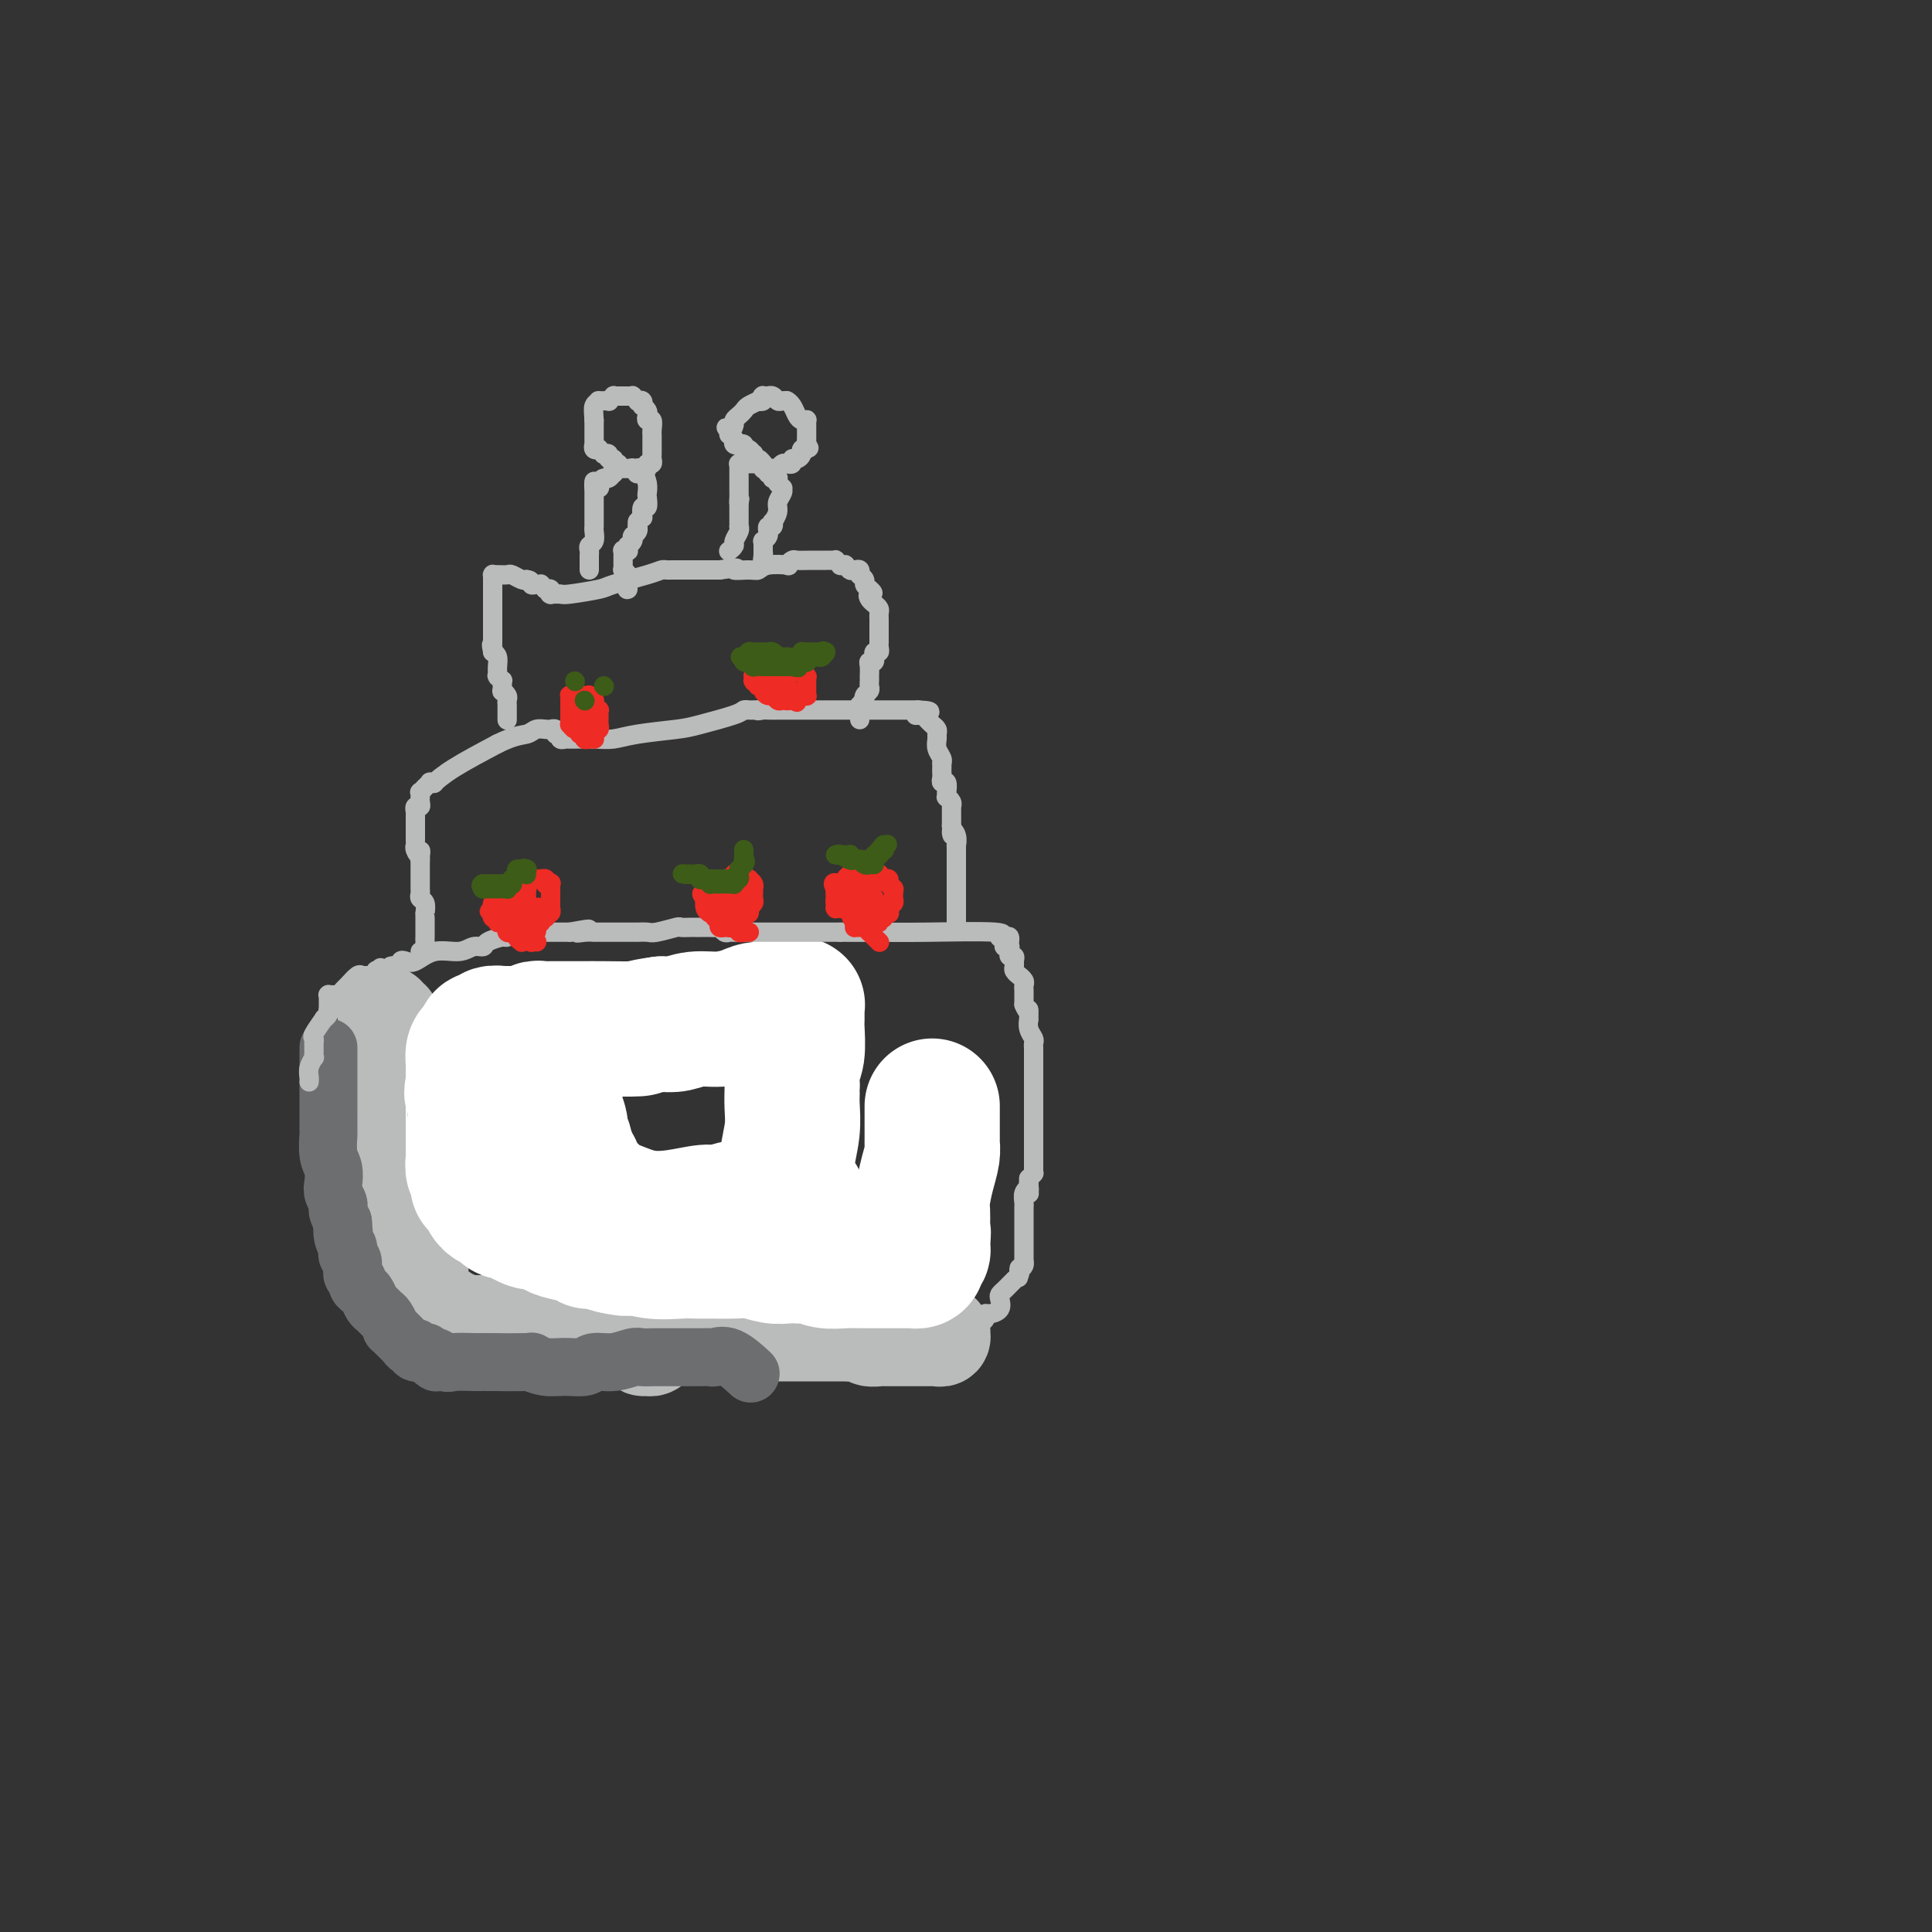 <svg viewBox='0 0 400 400' version='1.1' xmlns='http://www.w3.org/2000/svg' xmlns:xlink='http://www.w3.org/1999/xlink'><rect x="0" y="0" width="400" height="400" fill="#333333" stroke="none"/><g fill='none' stroke='#BABBBB' stroke-width='20' stroke-linecap='round' stroke-linejoin='round'><path d='M80,210c-0.113,0.440 -0.226,0.880 0,1c0.226,0.120 0.793,-0.080 1,0c0.207,0.080 0.056,0.440 0,1c-0.056,0.560 -0.015,1.320 0,2c0.015,0.680 0.004,1.280 0,2c-0.004,0.720 -0.001,1.560 0,2c0.001,0.440 0.000,0.481 0,1c-0.000,0.519 -0.000,1.518 0,2c0.000,0.482 -0.000,0.449 0,1c0.000,0.551 0.000,1.688 0,2c-0.000,0.312 -0.001,-0.201 0,0c0.001,0.201 0.004,1.117 0,2c-0.004,0.883 -0.015,1.733 0,2c0.015,0.267 0.057,-0.048 0,0c-0.057,0.048 -0.212,0.460 0,1c0.212,0.540 0.792,1.208 1,2c0.208,0.792 0.046,1.707 0,2c-0.046,0.293 0.026,-0.037 0,0c-0.026,0.037 -0.150,0.439 0,1c0.150,0.561 0.575,1.280 1,2'/><path d='M83,236c0.464,4.257 0.124,1.901 0,1c-0.124,-0.901 -0.033,-0.346 0,0c0.033,0.346 0.009,0.484 0,1c-0.009,0.516 -0.002,1.409 0,2c0.002,0.591 0.001,0.880 0,1c-0.001,0.120 -0.000,0.070 0,0c0.000,-0.070 0.000,-0.160 0,0c-0.000,0.160 0.000,0.569 0,1c-0.000,0.431 -0.000,0.885 0,1c0.000,0.115 0.000,-0.110 0,0c-0.000,0.110 -0.001,0.554 0,1c0.001,0.446 0.004,0.894 0,1c-0.004,0.106 -0.015,-0.131 0,0c0.015,0.131 0.057,0.632 0,1c-0.057,0.368 -0.212,0.605 0,1c0.212,0.395 0.793,0.947 1,1c0.207,0.053 0.041,-0.393 0,0c-0.041,0.393 0.041,1.625 0,2c-0.041,0.375 -0.207,-0.107 0,0c0.207,0.107 0.788,0.803 1,1c0.212,0.197 0.057,-0.106 0,0c-0.057,0.106 -0.015,0.621 0,1c0.015,0.379 0.003,0.621 0,1c-0.003,0.379 0.003,0.894 0,1c-0.003,0.106 -0.015,-0.197 0,0c0.015,0.197 0.057,0.893 0,1c-0.057,0.107 -0.211,-0.375 0,0c0.211,0.375 0.789,1.606 1,2c0.211,0.394 0.057,-0.048 0,0c-0.057,0.048 -0.016,0.585 0,1c0.016,0.415 0.008,0.707 0,1'/><path d='M86,259c0.691,3.494 0.917,0.729 1,0c0.083,-0.729 0.022,0.579 0,1c-0.022,0.421 -0.006,-0.045 0,0c0.006,0.045 0.002,0.600 0,1c-0.002,0.400 -0.000,0.646 0,1c0.000,0.354 0.000,0.815 0,1c-0.000,0.185 -0.000,0.092 0,0c0.000,-0.092 0.000,-0.183 0,0c-0.000,0.183 -0.000,0.642 0,1c0.000,0.358 0.000,0.617 0,1c-0.000,0.383 -0.000,0.891 0,1c0.000,0.109 0.000,-0.181 0,0c-0.000,0.181 -0.000,0.833 0,1c0.000,0.167 0.000,-0.153 0,0c-0.000,0.153 -0.000,0.777 0,1c0.000,0.223 0.000,0.046 0,0c-0.000,-0.046 -0.001,0.041 0,0c0.001,-0.041 0.004,-0.208 0,0c-0.004,0.208 -0.015,0.792 0,1c0.015,0.208 0.057,0.042 0,0c-0.057,-0.042 -0.212,0.042 0,0c0.212,-0.042 0.793,-0.208 1,0c0.207,0.208 0.041,0.792 0,1c-0.041,0.208 0.042,0.042 0,0c-0.042,-0.042 -0.208,0.042 0,0c0.208,-0.042 0.792,-0.208 1,0c0.208,0.208 0.042,0.791 0,1c-0.042,0.209 0.040,0.046 0,0c-0.040,-0.046 -0.203,0.026 0,0c0.203,-0.026 0.772,-0.150 1,0c0.228,0.150 0.114,0.575 0,1'/><path d='M90,272c0.554,2.011 -0.062,0.539 0,0c0.062,-0.539 0.801,-0.145 1,0c0.199,0.145 -0.144,0.043 0,0c0.144,-0.043 0.775,-0.026 1,0c0.225,0.026 0.045,0.060 0,0c-0.045,-0.060 0.044,-0.213 0,0c-0.044,0.213 -0.222,0.793 0,1c0.222,0.207 0.843,0.041 1,0c0.157,-0.041 -0.151,0.041 0,0c0.151,-0.041 0.762,-0.207 1,0c0.238,0.207 0.102,0.788 0,1c-0.102,0.212 -0.171,0.057 0,0c0.171,-0.057 0.581,-0.015 1,0c0.419,0.015 0.848,0.004 1,0c0.152,-0.004 0.027,-0.001 0,0c-0.027,0.001 0.045,0.000 0,0c-0.045,-0.000 -0.205,-0.000 0,0c0.205,0.000 0.777,0.000 1,0c0.223,-0.000 0.097,-0.000 0,0c-0.097,0.000 -0.167,0.000 0,0c0.167,-0.000 0.569,-0.000 1,0c0.431,0.000 0.889,0.000 1,0c0.111,-0.000 -0.125,-0.000 0,0c0.125,0.000 0.611,0.000 1,0c0.389,-0.000 0.682,-0.001 1,0c0.318,0.001 0.663,0.004 1,0c0.337,-0.004 0.668,-0.015 1,0c0.332,0.015 0.666,0.056 1,0c0.334,-0.056 0.667,-0.207 1,0c0.333,0.207 0.667,0.774 1,1c0.333,0.226 0.667,0.113 1,0'/><path d='M107,275c2.957,0.634 1.850,0.720 3,1c1.150,0.280 4.556,0.755 6,1c1.444,0.245 0.927,0.262 1,0c0.073,-0.262 0.735,-0.802 1,-1c0.265,-0.198 0.131,-0.054 0,0c-0.131,0.054 -0.260,0.019 0,0c0.260,-0.019 0.910,-0.023 1,0c0.090,0.023 -0.378,0.073 0,0c0.378,-0.073 1.603,-0.268 2,0c0.397,0.268 -0.033,1.000 0,1c0.033,-0.000 0.530,-0.732 1,-1c0.470,-0.268 0.912,-0.072 1,0c0.088,0.072 -0.179,0.019 0,0c0.179,-0.019 0.804,-0.005 1,0c0.196,0.005 -0.038,0.001 0,0c0.038,-0.001 0.346,0.003 1,0c0.654,-0.003 1.653,-0.012 2,0c0.347,0.012 0.043,0.046 0,0c-0.043,-0.046 0.173,-0.170 1,0c0.827,0.170 2.263,0.635 3,1c0.737,0.365 0.776,0.630 1,1c0.224,0.370 0.634,0.846 1,1c0.366,0.154 0.690,-0.015 1,0c0.310,0.015 0.608,0.214 1,0c0.392,-0.214 0.880,-0.841 1,-1c0.120,-0.159 -0.126,0.150 0,0c0.126,-0.150 0.625,-0.758 1,-1c0.375,-0.242 0.626,-0.116 1,0c0.374,0.116 0.870,0.224 1,0c0.130,-0.224 -0.106,-0.778 0,-1c0.106,-0.222 0.553,-0.111 1,0'/><path d='M140,276c1.019,-0.464 0.066,-0.124 0,0c-0.066,0.124 0.756,0.033 1,0c0.244,-0.033 -0.088,-0.009 0,0c0.088,0.009 0.597,0.002 1,0c0.403,-0.002 0.702,-0.001 1,0c0.298,0.001 0.596,0.000 1,0c0.404,-0.000 0.915,-0.000 1,0c0.085,0.000 -0.255,0.000 0,0c0.255,-0.000 1.106,-0.000 2,0c0.894,0.000 1.832,0.000 2,0c0.168,-0.000 -0.432,-0.000 0,0c0.432,0.000 1.898,0.000 3,0c1.102,-0.000 1.839,-0.000 2,0c0.161,0.000 -0.255,0.000 0,0c0.255,-0.000 1.182,-0.000 2,0c0.818,0.000 1.528,0.000 2,0c0.472,-0.000 0.704,-0.000 1,0c0.296,0.000 0.654,0.000 1,0c0.346,-0.000 0.680,-0.000 1,0c0.320,0.000 0.624,0.000 1,0c0.376,-0.000 0.822,-0.000 1,0c0.178,0.000 0.089,0.000 0,0c-0.089,-0.000 -0.176,0.000 0,0c0.176,0.000 0.617,0.000 1,0c0.383,0.000 0.708,0.000 1,0c0.292,0.000 0.550,0.000 1,0c0.450,0.000 1.093,0.000 2,0c0.907,0.000 2.078,0.000 3,0c0.922,0.000 1.594,0.000 2,0c0.406,0.000 0.544,0.000 1,0c0.456,0.000 1.228,0.000 2,0'/><path d='M176,276c5.770,-0.004 2.195,-0.015 1,0c-1.195,0.015 -0.010,0.057 1,0c1.010,-0.057 1.846,-0.211 2,0c0.154,0.211 -0.375,0.789 0,1c0.375,0.211 1.655,0.057 2,0c0.345,-0.057 -0.244,-0.015 0,0c0.244,0.015 1.322,0.004 2,0c0.678,-0.004 0.955,-0.001 1,0c0.045,0.001 -0.142,0.000 0,0c0.142,-0.000 0.614,-0.000 1,0c0.386,0.000 0.684,0.000 1,0c0.316,-0.000 0.648,-0.000 1,0c0.352,0.000 0.725,0.000 1,0c0.275,-0.000 0.452,0.000 1,0c0.548,-0.000 1.467,-0.000 2,0c0.533,0.000 0.679,0.000 1,0c0.321,-0.000 0.817,-0.000 1,0c0.183,0.000 0.053,0.001 0,0c-0.053,-0.001 -0.028,-0.004 0,0c0.028,0.004 0.060,0.015 0,0c-0.060,-0.015 -0.212,-0.056 0,0c0.212,0.056 0.788,0.207 1,0c0.212,-0.207 0.061,-0.774 0,-1c-0.061,-0.226 -0.030,-0.113 0,0'/></g>
<g fill='none' stroke='#6D6E70' stroke-width='12' stroke-linecap='round' stroke-linejoin='round'><path d='M68,217c0.000,-0.112 0.000,-0.223 0,0c-0.000,0.223 -0.000,0.781 0,1c0.000,0.219 0.000,0.100 0,0c-0.000,-0.100 -0.000,-0.182 0,0c0.000,0.182 0.000,0.626 0,1c-0.000,0.374 -0.000,0.678 0,1c0.000,0.322 0.000,0.664 0,1c-0.000,0.336 -0.000,0.668 0,1c0.000,0.332 0.000,0.665 0,1c-0.000,0.335 -0.000,0.670 0,1c0.000,0.330 0.000,0.653 0,1c-0.000,0.347 -0.000,0.717 0,1c0.000,0.283 0.000,0.479 0,1c-0.000,0.521 -0.001,1.368 0,2c0.001,0.632 0.004,1.050 0,2c-0.004,0.950 -0.015,2.432 0,3c0.015,0.568 0.056,0.221 0,1c-0.056,0.779 -0.207,2.685 0,4c0.207,1.315 0.774,2.040 1,3c0.226,0.960 0.112,2.154 0,3c-0.112,0.846 -0.224,1.343 0,2c0.224,0.657 0.782,1.475 1,2c0.218,0.525 0.097,0.757 0,1c-0.097,0.243 -0.171,0.498 0,1c0.171,0.502 0.585,1.251 1,2'/><path d='M71,253c0.480,5.704 0.180,1.962 0,1c-0.180,-0.962 -0.241,0.854 0,2c0.241,1.146 0.782,1.621 1,2c0.218,0.379 0.111,0.661 0,1c-0.111,0.339 -0.227,0.735 0,1c0.227,0.265 0.797,0.400 1,1c0.203,0.600 0.040,1.666 0,2c-0.040,0.334 0.045,-0.065 0,0c-0.045,0.065 -0.219,0.594 0,1c0.219,0.406 0.832,0.690 1,1c0.168,0.310 -0.110,0.646 0,1c0.110,0.354 0.607,0.725 1,1c0.393,0.275 0.682,0.454 1,1c0.318,0.546 0.664,1.461 1,2c0.336,0.539 0.663,0.704 1,1c0.337,0.296 0.683,0.724 1,1c0.317,0.276 0.606,0.398 1,1c0.394,0.602 0.894,1.682 1,2c0.106,0.318 -0.183,-0.126 0,0c0.183,0.126 0.838,0.822 1,1c0.162,0.178 -0.167,-0.164 0,0c0.167,0.164 0.832,0.833 1,1c0.168,0.167 -0.161,-0.166 0,0c0.161,0.166 0.812,0.833 1,1c0.188,0.167 -0.085,-0.165 0,0c0.085,0.165 0.530,0.828 1,1c0.470,0.172 0.966,-0.147 1,0c0.034,0.147 -0.393,0.761 0,1c0.393,0.239 1.606,0.103 2,0c0.394,-0.103 -0.030,-0.172 0,0c0.030,0.172 0.515,0.586 1,1'/><path d='M89,281c2.443,2.260 1.052,0.409 1,0c-0.052,-0.409 1.236,0.622 2,1c0.764,0.378 1.005,0.101 2,0c0.995,-0.101 2.744,-0.028 4,0c1.256,0.028 2.019,0.011 2,0c-0.019,-0.011 -0.821,-0.017 1,0c1.821,0.017 6.263,0.058 8,0c1.737,-0.058 0.767,-0.216 1,0c0.233,0.216 1.667,0.805 3,1c1.333,0.195 2.563,-0.004 4,0c1.437,0.004 3.081,0.211 4,0c0.919,-0.211 1.115,-0.841 2,-1c0.885,-0.159 2.460,0.154 4,0c1.540,-0.154 3.046,-0.773 4,-1c0.954,-0.227 1.357,-0.061 2,0c0.643,0.061 1.527,0.016 2,0c0.473,-0.016 0.535,-0.004 1,0c0.465,0.004 1.333,0.001 2,0c0.667,-0.001 1.133,0.001 2,0c0.867,-0.001 2.134,-0.003 3,0c0.866,0.003 1.329,0.012 2,0c0.671,-0.012 1.550,-0.045 2,0c0.450,0.045 0.471,0.167 1,0c0.529,-0.167 1.565,-0.622 3,0c1.435,0.622 3.267,2.321 4,3c0.733,0.679 0.366,0.340 0,0'/></g>
<g fill='none' stroke='#FFFFFF' stroke-width='28' stroke-linecap='round' stroke-linejoin='round'><path d='M113,214c0.030,0.462 0.061,0.924 0,1c-0.061,0.076 -0.212,-0.236 0,0c0.212,0.236 0.789,1.018 1,2c0.211,0.982 0.055,2.164 0,3c-0.055,0.836 -0.011,1.328 0,2c0.011,0.672 -0.012,1.526 0,2c0.012,0.474 0.060,0.567 0,1c-0.060,0.433 -0.227,1.204 0,2c0.227,0.796 0.850,1.616 1,2c0.150,0.384 -0.171,0.330 0,1c0.171,0.670 0.834,2.063 1,3c0.166,0.937 -0.167,1.417 0,2c0.167,0.583 0.833,1.268 1,2c0.167,0.732 -0.166,1.509 0,2c0.166,0.491 0.832,0.694 1,1c0.168,0.306 -0.161,0.713 0,1c0.161,0.287 0.813,0.454 1,1c0.187,0.546 -0.090,1.470 0,2c0.090,0.530 0.546,0.664 1,1c0.454,0.336 0.905,0.874 1,1c0.095,0.126 -0.167,-0.158 0,0c0.167,0.158 0.762,0.760 1,1c0.238,0.240 0.119,0.120 0,0'/><path d='M122,247c1.627,5.346 1.195,2.210 1,1c-0.195,-1.210 -0.154,-0.495 0,0c0.154,0.495 0.422,0.770 1,1c0.578,0.230 1.465,0.417 3,1c1.535,0.583 3.716,1.564 6,2c2.284,0.436 4.669,0.328 7,0c2.331,-0.328 4.607,-0.876 6,-1c1.393,-0.124 1.903,0.177 3,0c1.097,-0.177 2.780,-0.832 4,-1c1.220,-0.168 1.977,0.151 3,0c1.023,-0.151 2.313,-0.773 3,-1c0.687,-0.227 0.772,-0.061 1,0c0.228,0.061 0.601,0.016 1,0c0.399,-0.016 0.825,-0.004 1,0c0.175,0.004 0.099,0.001 0,0c-0.099,-0.001 -0.223,-0.000 0,0c0.223,0.000 0.791,0.000 1,0c0.209,-0.000 0.060,-0.000 0,0c-0.060,0.000 -0.030,0.000 0,0'/><path d='M163,249c4.641,-0.626 1.242,-0.689 0,-1c-1.242,-0.311 -0.329,-0.868 0,-1c0.329,-0.132 0.074,0.163 0,0c-0.074,-0.163 0.033,-0.782 0,-2c-0.033,-1.218 -0.205,-3.034 0,-5c0.205,-1.966 0.787,-4.083 1,-6c0.213,-1.917 0.056,-3.633 0,-5c-0.056,-1.367 -0.011,-2.383 0,-3c0.011,-0.617 -0.011,-0.834 0,-1c0.011,-0.166 0.056,-0.281 0,-1c-0.056,-0.719 -0.211,-2.041 0,-3c0.211,-0.959 0.789,-1.553 1,-3c0.211,-1.447 0.056,-3.747 0,-5c-0.056,-1.253 -0.014,-1.460 0,-2c0.014,-0.540 0.001,-1.413 0,-2c-0.001,-0.587 0.012,-0.889 0,-1c-0.012,-0.111 -0.049,-0.031 0,0c0.049,0.031 0.184,0.012 0,0c-0.184,-0.012 -0.685,-0.018 -1,0c-0.315,0.018 -0.442,0.060 -1,0c-0.558,-0.060 -1.548,-0.222 -2,0c-0.452,0.222 -0.368,0.829 -1,1c-0.632,0.171 -1.982,-0.094 -3,0c-1.018,0.094 -1.704,0.547 -3,1c-1.296,0.453 -3.203,0.905 -5,1c-1.797,0.095 -3.484,-0.167 -5,0c-1.516,0.167 -2.862,0.762 -4,1c-1.138,0.238 -2.069,0.119 -3,0'/><path d='M137,212c-5.096,0.691 -3.836,0.917 -5,1c-1.164,0.083 -4.750,0.022 -7,0c-2.250,-0.022 -3.162,-0.006 -4,0c-0.838,0.006 -1.601,0.002 -2,0c-0.399,-0.002 -0.436,-0.000 -1,0c-0.564,0.000 -1.657,0.000 -2,0c-0.343,-0.000 0.063,0.000 0,0c-0.063,-0.000 -0.594,-0.001 -1,0c-0.406,0.001 -0.685,0.004 -1,0c-0.315,-0.004 -0.666,-0.015 -1,0c-0.334,0.015 -0.652,0.057 -1,0c-0.348,-0.057 -0.728,-0.211 -1,0c-0.272,0.211 -0.437,0.789 -1,1c-0.563,0.211 -1.526,0.057 -2,0c-0.474,-0.057 -0.460,-0.016 -1,0c-0.540,0.016 -1.632,0.008 -2,0c-0.368,-0.008 -0.010,-0.016 0,0c0.010,0.016 -0.327,0.056 -1,0c-0.673,-0.056 -1.682,-0.208 -2,0c-0.318,0.208 0.056,0.777 0,1c-0.056,0.223 -0.541,0.100 -1,0c-0.459,-0.100 -0.894,-0.178 -1,0c-0.106,0.178 0.115,0.611 0,1c-0.115,0.389 -0.567,0.734 -1,1c-0.433,0.266 -0.848,0.452 -1,1c-0.152,0.548 -0.041,1.456 0,2c0.041,0.544 0.011,0.723 0,1c-0.011,0.277 -0.003,0.652 0,1c0.003,0.348 0.001,0.671 0,1c-0.001,0.329 -0.000,0.666 0,1c0.000,0.334 0.000,0.667 0,1'/><path d='M98,225c-0.619,1.865 -0.166,1.028 0,1c0.166,-0.028 0.044,0.755 0,1c-0.044,0.245 -0.012,-0.046 0,0c0.012,0.046 0.003,0.430 0,1c-0.003,0.570 -0.001,1.325 0,2c0.001,0.675 0.001,1.269 0,2c-0.001,0.731 -0.001,1.601 0,2c0.001,0.399 0.004,0.329 0,1c-0.004,0.671 -0.015,2.082 0,3c0.015,0.918 0.056,1.341 0,2c-0.056,0.659 -0.208,1.553 0,2c0.208,0.447 0.778,0.449 1,1c0.222,0.551 0.097,1.653 0,2c-0.097,0.347 -0.167,-0.061 0,0c0.167,0.061 0.569,0.590 1,1c0.431,0.410 0.889,0.701 1,1c0.111,0.299 -0.126,0.606 0,1c0.126,0.394 0.615,0.875 1,1c0.385,0.125 0.665,-0.108 1,0c0.335,0.108 0.724,0.555 1,1c0.276,0.445 0.439,0.889 1,1c0.561,0.111 1.520,-0.111 2,0c0.480,0.111 0.483,0.555 1,1c0.517,0.445 1.549,0.893 2,1c0.451,0.107 0.321,-0.125 1,0c0.679,0.125 2.169,0.607 3,1c0.831,0.393 1.005,0.696 2,1c0.995,0.304 2.813,0.607 4,1c1.187,0.393 1.743,0.875 2,1c0.257,0.125 0.216,-0.107 1,0c0.784,0.107 2.392,0.554 4,1'/><path d='M127,258c4.153,1.022 3.537,0.078 4,0c0.463,-0.078 2.007,0.712 4,1c1.993,0.288 4.437,0.076 6,0c1.563,-0.076 2.246,-0.017 3,0c0.754,0.017 1.581,-0.010 3,0c1.419,0.010 3.431,0.055 5,0c1.569,-0.055 2.696,-0.211 4,0c1.304,0.211 2.786,0.787 4,1c1.214,0.213 2.162,0.061 3,0c0.838,-0.061 1.567,-0.030 2,0c0.433,0.030 0.571,0.061 1,0c0.429,-0.061 1.148,-0.212 2,0c0.852,0.212 1.835,0.789 3,1c1.165,0.211 2.510,0.057 4,0c1.490,-0.057 3.125,-0.015 4,0c0.875,0.015 0.991,0.004 2,0c1.009,-0.004 2.910,-0.001 4,0c1.090,0.001 1.367,0.001 2,0c0.633,-0.001 1.620,-0.003 2,0c0.380,0.003 0.153,0.011 0,0c-0.153,-0.011 -0.233,-0.040 0,0c0.233,0.040 0.781,0.151 1,0c0.219,-0.151 0.111,-0.563 0,-1c-0.111,-0.437 -0.226,-0.900 0,-1c0.226,-0.100 0.793,0.164 1,0c0.207,-0.164 0.056,-0.755 0,-1c-0.056,-0.245 -0.015,-0.143 0,0c0.015,0.143 0.004,0.327 0,0c-0.004,-0.327 -0.002,-1.163 0,-2'/><path d='M191,256c0.309,-0.949 0.082,-0.822 0,-1c-0.082,-0.178 -0.019,-0.662 0,-1c0.019,-0.338 -0.005,-0.531 0,-1c0.005,-0.469 0.040,-1.216 0,-2c-0.040,-0.784 -0.154,-1.607 0,-3c0.154,-1.393 0.577,-3.355 1,-5c0.423,-1.645 0.845,-2.971 1,-4c0.155,-1.029 0.041,-1.760 0,-2c-0.041,-0.240 -0.011,0.013 0,-1c0.011,-1.013 0.003,-3.291 0,-4c-0.003,-0.709 -0.001,0.150 0,0c0.001,-0.150 0.000,-1.308 0,-2c-0.000,-0.692 -0.000,-0.917 0,-1c0.000,-0.083 0.000,-0.024 0,0c-0.000,0.024 -0.000,0.012 0,0'/></g>
<g fill='none' stroke='#BABBBB' stroke-width='4' stroke-linecap='round' stroke-linejoin='round'><path d='M64,224c0.030,-0.259 0.061,-0.518 0,-1c-0.061,-0.482 -0.212,-1.186 0,-2c0.212,-0.814 0.789,-1.739 1,-2c0.211,-0.261 0.057,0.140 0,0c-0.057,-0.140 -0.015,-0.821 0,-1c0.015,-0.179 0.004,0.144 0,0c-0.004,-0.144 -0.001,-0.757 0,-1c0.001,-0.243 0.000,-0.118 0,0c-0.000,0.118 -0.000,0.229 0,0c0.000,-0.229 0.001,-0.797 0,-1c-0.001,-0.203 -0.002,-0.041 0,0c0.002,0.041 0.008,-0.039 0,0c-0.008,0.039 -0.031,0.197 0,0c0.031,-0.197 0.117,-0.749 0,-1c-0.117,-0.251 -0.437,-0.200 0,-1c0.437,-0.800 1.633,-2.452 2,-3c0.367,-0.548 -0.093,0.006 0,0c0.093,-0.006 0.741,-0.573 1,-1c0.259,-0.427 0.130,-0.713 0,-1'/><path d='M68,209c0.619,-2.316 0.166,-0.606 0,0c-0.166,0.606 -0.044,0.110 0,0c0.044,-0.110 0.012,0.168 0,0c-0.012,-0.168 -0.003,-0.781 0,-1c0.003,-0.219 0.001,-0.045 0,0c-0.001,0.045 -0.000,-0.041 0,0c0.000,0.041 0.000,0.208 0,0c-0.000,-0.208 0.000,-0.792 0,-1c-0.000,-0.208 -0.000,-0.042 0,0c0.000,0.042 0.000,-0.041 0,0c-0.000,0.041 -0.001,0.207 0,0c0.001,-0.207 0.004,-0.788 0,-1c-0.004,-0.212 -0.015,-0.057 0,0c0.015,0.057 0.057,0.015 0,0c-0.057,-0.015 -0.212,-0.004 0,0c0.212,0.004 0.792,0.002 1,0c0.208,-0.002 0.045,-0.004 0,0c-0.045,0.004 0.028,0.013 0,0c-0.028,-0.013 -0.159,-0.050 0,0c0.159,0.050 0.606,0.185 1,0c0.394,-0.185 0.736,-0.691 1,-1c0.264,-0.309 0.452,-0.422 1,-1c0.548,-0.578 1.457,-1.623 2,-2c0.543,-0.377 0.720,-0.087 1,0c0.280,0.087 0.663,-0.029 1,0c0.337,0.029 0.626,0.204 1,0c0.374,-0.204 0.831,-0.786 1,-1c0.169,-0.214 0.048,-0.061 0,0c-0.048,0.061 -0.024,0.031 0,0'/><path d='M78,201c1.539,-1.239 0.386,-0.336 0,0c-0.386,0.336 -0.005,0.105 0,0c0.005,-0.105 -0.367,-0.084 0,0c0.367,0.084 1.474,0.232 2,0c0.526,-0.232 0.471,-0.845 1,-1c0.529,-0.155 1.641,0.147 2,0c0.359,-0.147 -0.035,-0.742 0,-1c0.035,-0.258 0.498,-0.178 1,0c0.502,0.178 1.042,0.455 2,0c0.958,-0.455 2.335,-1.641 4,-2c1.665,-0.359 3.620,0.110 5,0c1.380,-0.110 2.186,-0.799 3,-1c0.814,-0.201 1.636,0.086 2,0c0.364,-0.086 0.268,-0.545 1,-1c0.732,-0.455 2.291,-0.907 3,-1c0.709,-0.093 0.568,0.171 1,0c0.432,-0.171 1.435,-0.778 2,-1c0.565,-0.222 0.690,-0.060 1,0c0.310,0.060 0.804,0.016 1,0c0.196,-0.016 0.094,-0.004 0,0c-0.094,0.004 -0.180,0.001 0,0c0.180,-0.001 0.626,-0.000 1,0c0.374,0.000 0.678,0.000 1,0c0.322,-0.000 0.664,-0.000 1,0c0.336,0.000 0.667,0.000 1,0c0.333,-0.000 0.667,-0.000 1,0c0.333,0.000 0.664,0.000 1,0c0.336,-0.000 0.678,-0.000 1,0c0.322,0.000 0.625,0.000 1,0c0.375,-0.000 0.821,-0.000 1,0c0.179,0.000 0.089,0.000 0,0'/><path d='M118,193c6.615,-1.238 3.151,-0.332 2,0c-1.151,0.332 0.010,0.089 1,0c0.990,-0.089 1.809,-0.024 2,0c0.191,0.024 -0.247,0.006 0,0c0.247,-0.006 1.180,-0.002 2,0c0.820,0.002 1.529,0.000 2,0c0.471,-0.000 0.705,-0.000 1,0c0.295,0.000 0.652,0.000 1,0c0.348,-0.000 0.688,-0.000 1,0c0.312,0.000 0.595,0.001 1,0c0.405,-0.001 0.932,-0.004 1,0c0.068,0.004 -0.323,0.015 0,0c0.323,-0.015 1.361,-0.057 2,0c0.639,0.057 0.878,0.211 2,0c1.122,-0.211 3.128,-0.789 4,-1c0.872,-0.211 0.610,-0.057 1,0c0.390,0.057 1.432,0.015 2,0c0.568,-0.015 0.663,-0.004 1,0c0.337,0.004 0.916,0.000 1,0c0.084,-0.000 -0.329,0.004 0,0c0.329,-0.004 1.398,-0.015 2,0c0.602,0.015 0.738,0.057 1,0c0.262,-0.057 0.651,-0.211 1,0c0.349,0.211 0.657,0.789 1,1c0.343,0.211 0.722,0.057 1,0c0.278,-0.057 0.456,-0.015 1,0c0.544,0.015 1.454,0.004 1,0c-0.454,-0.004 -2.273,-0.001 1,0c3.273,0.001 11.636,0.001 20,0'/><path d='M174,193c11.904,0.016 13.663,0.056 18,0c4.337,-0.056 11.253,-0.207 14,0c2.747,0.207 1.324,0.773 1,1c-0.324,0.227 0.449,0.114 1,0c0.551,-0.114 0.880,-0.228 1,0c0.120,0.228 0.032,0.797 0,1c-0.032,0.203 -0.009,0.040 0,0c0.009,-0.040 0.003,0.042 0,0c-0.003,-0.042 -0.005,-0.207 0,0c0.005,0.207 0.015,0.788 0,1c-0.015,0.212 -0.056,0.057 0,0c0.056,-0.057 0.207,-0.015 0,0c-0.207,0.015 -0.774,0.004 -1,0c-0.226,-0.004 -0.113,-0.002 0,0'/><path d='M208,195c0.031,0.452 0.061,0.905 0,1c-0.061,0.095 -0.214,-0.167 0,0c0.214,0.167 0.793,0.762 1,1c0.207,0.238 0.041,0.119 0,0c-0.041,-0.119 0.042,-0.239 0,0c-0.042,0.239 -0.208,0.837 0,1c0.208,0.163 0.792,-0.110 1,0c0.208,0.110 0.041,0.603 0,1c-0.041,0.397 0.045,0.698 0,1c-0.045,0.302 -0.222,0.606 0,1c0.222,0.394 0.844,0.879 1,1c0.156,0.121 -0.154,-0.121 0,0c0.154,0.121 0.773,0.606 1,1c0.227,0.394 0.061,0.697 0,1c-0.061,0.303 -0.016,0.606 0,1c0.016,0.394 0.004,0.879 0,1c-0.004,0.121 -0.001,-0.121 0,0c0.001,0.121 0.000,0.606 0,1c-0.000,0.394 -0.000,0.697 0,1'/><path d='M212,208c0.846,2.110 0.963,0.884 1,1c0.037,0.116 -0.004,1.575 0,2c0.004,0.425 0.054,-0.184 0,0c-0.054,0.184 -0.211,1.163 0,2c0.211,0.837 0.788,1.534 1,2c0.212,0.466 0.057,0.702 0,1c-0.057,0.298 -0.015,0.657 0,1c0.015,0.343 0.004,0.668 0,1c-0.004,0.332 -0.001,0.671 0,1c0.001,0.329 0.000,0.649 0,1c-0.000,0.351 -0.000,0.733 0,1c0.000,0.267 0.000,0.418 0,1c-0.000,0.582 -0.000,1.596 0,2c0.000,0.404 0.000,0.200 0,0c-0.000,-0.200 -0.000,-0.396 0,0c0.000,0.396 0.000,1.384 0,2c-0.000,0.616 -0.000,0.862 0,2c0.000,1.138 0.000,3.170 0,4c-0.000,0.830 -0.000,0.460 0,1c0.000,0.540 0.000,1.991 0,3c-0.000,1.009 -0.000,1.577 0,2c0.000,0.423 0.000,0.701 0,1c-0.000,0.299 -0.000,0.619 0,1c0.000,0.381 0.000,0.824 0,1c-0.000,0.176 -0.000,0.086 0,0c0.000,-0.086 0.001,-0.167 0,0c-0.001,0.167 -0.003,0.584 0,1c0.003,0.416 0.011,0.833 0,1c-0.011,0.167 -0.041,0.083 0,0c0.041,-0.083 0.155,-0.167 0,0c-0.155,0.167 -0.577,0.583 -1,1'/><path d='M213,244c0.159,5.733 0.057,2.064 0,1c-0.057,-1.064 -0.068,0.475 0,1c0.068,0.525 0.214,0.034 0,0c-0.214,-0.034 -0.789,0.387 -1,1c-0.211,0.613 -0.056,1.417 0,2c0.056,0.583 0.015,0.945 0,1c-0.015,0.055 -0.004,-0.196 0,0c0.004,0.196 0.001,0.840 0,1c-0.001,0.160 -0.000,-0.163 0,0c0.000,0.163 0.000,0.813 0,1c-0.000,0.187 -0.000,-0.089 0,0c0.000,0.089 0.000,0.545 0,1c-0.000,0.455 -0.000,0.911 0,1c0.000,0.089 0.000,-0.187 0,0c-0.000,0.187 -0.000,0.838 0,1c0.000,0.162 0.000,-0.164 0,0c-0.000,0.164 -0.000,0.818 0,1c0.000,0.182 0.000,-0.109 0,0c-0.000,0.109 -0.000,0.618 0,1c0.000,0.382 0.000,0.639 0,1c-0.000,0.361 -0.000,0.828 0,1c0.000,0.172 0.000,0.049 0,0c-0.000,-0.049 -0.000,-0.023 0,0c0.000,0.023 0.000,0.045 0,0c-0.000,-0.045 -0.000,-0.156 0,0c0.000,0.156 0.001,0.581 0,1c-0.001,0.419 -0.003,0.833 0,1c0.003,0.167 0.011,0.086 0,0c-0.011,-0.086 -0.041,-0.177 0,0c0.041,0.177 0.155,0.622 0,1c-0.155,0.378 -0.577,0.689 -1,1'/><path d='M211,263c-0.305,2.951 -0.066,0.828 0,0c0.066,-0.828 -0.039,-0.361 0,0c0.039,0.361 0.221,0.618 0,1c-0.221,0.382 -0.847,0.890 -1,1c-0.153,0.110 0.166,-0.178 0,0c-0.166,0.178 -0.815,0.820 -1,1c-0.185,0.180 0.096,-0.103 0,0c-0.096,0.103 -0.568,0.592 -1,1c-0.432,0.408 -0.824,0.736 -1,1c-0.176,0.264 -0.137,0.466 0,1c0.137,0.534 0.373,1.401 0,2c-0.373,0.599 -1.354,0.931 -2,1c-0.646,0.069 -0.958,-0.126 -1,0c-0.042,0.126 0.185,0.573 0,1c-0.185,0.427 -0.782,0.832 -1,1c-0.218,0.168 -0.059,0.098 0,0c0.059,-0.098 0.016,-0.222 0,0c-0.016,0.222 -0.004,0.792 0,1c0.004,0.208 0.001,0.056 0,0c-0.001,-0.056 -0.000,-0.015 0,0c0.000,0.015 0.000,0.004 0,0c-0.000,-0.004 -0.000,-0.002 0,0'/><path d='M87,197c0.423,0.203 0.845,0.406 1,0c0.155,-0.406 0.041,-1.422 0,-2c-0.041,-0.578 -0.011,-0.720 0,-1c0.011,-0.280 0.003,-0.700 0,-1c-0.003,-0.300 0.000,-0.479 0,-1c-0.000,-0.521 -0.004,-1.382 0,-2c0.004,-0.618 0.015,-0.992 0,-1c-0.015,-0.008 -0.057,0.349 0,0c0.057,-0.349 0.211,-1.403 0,-2c-0.211,-0.597 -0.789,-0.737 -1,-1c-0.211,-0.263 -0.057,-0.647 0,-1c0.057,-0.353 0.015,-0.673 0,-1c-0.015,-0.327 -0.004,-0.661 0,-1c0.004,-0.339 0.001,-0.682 0,-1c-0.001,-0.318 -0.000,-0.610 0,-1c0.000,-0.390 0.000,-0.878 0,-1c-0.000,-0.122 -0.000,0.121 0,0c0.000,-0.121 0.000,-0.606 0,-1c-0.000,-0.394 -0.000,-0.697 0,-1'/><path d='M87,178c0.061,-3.122 0.212,-1.427 0,-1c-0.212,0.427 -0.789,-0.415 -1,-1c-0.211,-0.585 -0.057,-0.912 0,-1c0.057,-0.088 0.015,0.064 0,0c-0.015,-0.064 -0.004,-0.343 0,-1c0.004,-0.657 0.001,-1.692 0,-2c-0.001,-0.308 -0.000,0.111 0,0c0.000,-0.111 0.000,-0.750 0,-1c-0.000,-0.250 -0.000,-0.109 0,0c0.000,0.109 0.000,0.188 0,0c-0.000,-0.188 -0.001,-0.643 0,-1c0.001,-0.357 0.004,-0.617 0,-1c-0.004,-0.383 -0.015,-0.890 0,-1c0.015,-0.110 0.057,0.177 0,0c-0.057,-0.177 -0.211,-0.817 0,-1c0.211,-0.183 0.789,0.090 1,0c0.211,-0.090 0.055,-0.545 0,-1c-0.055,-0.455 -0.011,-0.911 0,-1c0.011,-0.089 -0.012,0.187 0,0c0.012,-0.187 0.060,-0.839 0,-1c-0.060,-0.161 -0.227,0.167 0,0c0.227,-0.167 0.850,-0.830 1,-1c0.150,-0.170 -0.172,0.153 0,0c0.172,-0.153 0.839,-0.780 1,-1c0.161,-0.220 -0.183,-0.031 0,0c0.183,0.031 0.895,-0.095 1,0c0.105,0.095 -0.395,0.410 0,0c0.395,-0.410 1.684,-1.546 4,-3c2.316,-1.454 5.658,-3.227 9,-5'/><path d='M103,154c3.586,-1.785 5.052,-1.746 6,-2c0.948,-0.254 1.378,-0.800 2,-1c0.622,-0.200 1.435,-0.054 2,0c0.565,0.054 0.883,0.014 1,0c0.117,-0.014 0.032,-0.004 0,0c-0.032,0.004 -0.010,0.001 0,0c0.010,-0.001 0.007,-0.001 0,0c-0.007,0.001 -0.017,0.004 0,0c0.017,-0.004 0.061,-0.016 0,0c-0.061,0.016 -0.228,0.061 0,0c0.228,-0.061 0.849,-0.227 1,0c0.151,0.227 -0.170,0.845 0,1c0.170,0.155 0.832,-0.155 1,0c0.168,0.155 -0.157,0.774 0,1c0.157,0.226 0.796,0.058 1,0c0.204,-0.058 -0.027,-0.005 1,0c1.027,0.005 3.313,-0.039 5,0c1.687,0.039 2.774,0.162 4,0c1.226,-0.162 2.591,-0.607 5,-1c2.409,-0.393 5.864,-0.732 8,-1c2.136,-0.268 2.954,-0.464 5,-1c2.046,-0.536 5.319,-1.412 7,-2c1.681,-0.588 1.770,-0.890 2,-1c0.230,-0.110 0.601,-0.030 1,0c0.399,0.030 0.825,0.008 1,0c0.175,-0.008 0.099,-0.002 0,0c-0.099,0.002 -0.223,0.001 0,0c0.223,-0.001 0.792,-0.000 1,0c0.208,0.000 0.056,0.000 0,0c-0.056,-0.000 -0.016,-0.000 0,0c0.016,0.000 0.008,0.000 0,0'/><path d='M157,147c8.585,-1.083 3.046,-0.290 1,0c-2.046,0.290 -0.600,0.078 0,0c0.600,-0.078 0.354,-0.021 1,0c0.646,0.021 2.185,0.006 3,0c0.815,-0.006 0.904,-0.001 1,0c0.096,0.001 0.197,0.000 1,0c0.803,-0.000 2.309,-0.000 3,0c0.691,0.000 0.566,0.000 1,0c0.434,-0.000 1.426,-0.000 3,0c1.574,0.000 3.728,0.000 5,0c1.272,-0.000 1.660,-0.000 2,0c0.340,0.000 0.630,0.000 1,0c0.370,-0.000 0.820,-0.000 1,0c0.180,0.000 0.088,0.000 0,0c-0.088,-0.000 -0.174,-0.000 0,0c0.174,0.000 0.609,0.000 1,0c0.391,-0.000 0.738,-0.000 1,0c0.262,0.000 0.438,0.000 1,0c0.562,-0.000 1.509,-0.000 2,0c0.491,0.000 0.524,0.000 1,0c0.476,-0.000 1.394,-0.000 2,0c0.606,0.000 0.898,0.000 1,0c0.102,-0.000 0.013,-0.000 0,0c-0.013,0.000 0.049,0.000 0,0c-0.049,-0.000 -0.209,0.000 0,0c0.209,0.000 0.787,0.000 1,0c0.213,0.000 0.061,0.000 0,0c-0.061,0.000 -0.030,0.000 0,0'/><path d='M190,147c5.045,0.227 1.159,0.796 0,1c-1.159,0.204 0.410,0.044 1,0c0.590,-0.044 0.200,0.030 0,0c-0.200,-0.030 -0.211,-0.162 0,0c0.211,0.162 0.645,0.620 1,1c0.355,0.380 0.630,0.682 1,1c0.370,0.318 0.835,0.652 1,1c0.165,0.348 0.030,0.710 0,1c-0.030,0.290 0.044,0.508 0,1c-0.044,0.492 -0.208,1.259 0,2c0.208,0.741 0.788,1.455 1,2c0.212,0.545 0.057,0.919 0,1c-0.057,0.081 -0.016,-0.132 0,0c0.016,0.132 0.008,0.608 0,1c-0.008,0.392 -0.016,0.701 0,1c0.016,0.299 0.057,0.587 0,1c-0.057,0.413 -0.211,0.952 0,1c0.211,0.048 0.788,-0.394 1,0c0.212,0.394 0.061,1.625 0,2c-0.061,0.375 -0.030,-0.106 0,0c0.030,0.106 0.061,0.799 0,1c-0.061,0.201 -0.212,-0.091 0,0c0.212,0.091 0.789,0.563 1,1c0.211,0.437 0.057,0.838 0,1c-0.057,0.162 -0.015,0.085 0,0c0.015,-0.085 0.004,-0.177 0,0c-0.004,0.177 -0.001,0.622 0,1c0.001,0.378 0.000,0.689 0,1c-0.000,0.311 -0.000,0.622 0,1c0.000,0.378 0.000,0.822 0,1c-0.000,0.178 -0.000,0.089 0,0'/><path d='M197,171c0.403,3.293 -0.088,1.527 0,1c0.088,-0.527 0.756,0.186 1,1c0.244,0.814 0.065,1.728 0,2c-0.065,0.272 -0.018,-0.099 0,0c0.018,0.099 0.005,0.669 0,1c-0.005,0.331 -0.001,0.424 0,1c0.001,0.576 0.000,1.633 0,2c-0.000,0.367 -0.000,0.042 0,0c0.000,-0.042 0.000,0.198 0,1c-0.000,0.802 -0.000,2.165 0,3c0.000,0.835 0.000,1.142 0,2c-0.000,0.858 -0.000,2.267 0,3c0.000,0.733 0.000,0.788 0,1c-0.000,0.212 -0.000,0.579 0,1c0.000,0.421 0.000,0.896 0,1c-0.000,0.104 -0.000,-0.164 0,0c0.000,0.164 0.000,0.761 0,1c-0.000,0.239 -0.000,0.119 0,0'/><path d='M105,149c-0.000,-0.025 -0.000,-0.049 0,0c0.000,0.049 0.000,0.172 0,0c-0.000,-0.172 -0.000,-0.638 0,-1c0.000,-0.362 0.001,-0.622 0,-1c-0.001,-0.378 -0.004,-0.876 0,-1c0.004,-0.124 0.015,0.127 0,0c-0.015,-0.127 -0.057,-0.630 0,-1c0.057,-0.370 0.212,-0.606 0,-1c-0.212,-0.394 -0.793,-0.946 -1,-1c-0.207,-0.054 -0.041,0.392 0,0c0.041,-0.392 -0.041,-1.621 0,-2c0.041,-0.379 0.207,0.091 0,0c-0.207,-0.091 -0.788,-0.742 -1,-1c-0.212,-0.258 -0.057,-0.124 0,0c0.057,0.124 0.016,0.237 0,0c-0.016,-0.237 -0.007,-0.823 0,-1c0.007,-0.177 0.012,0.056 0,0c-0.012,-0.056 -0.042,-0.400 0,-1c0.042,-0.600 0.155,-1.457 0,-2c-0.155,-0.543 -0.577,-0.771 -1,-1'/><path d='M102,135c-0.464,-2.408 -0.124,-1.429 0,-1c0.124,0.429 0.033,0.307 0,0c-0.033,-0.307 -0.009,-0.801 0,-1c0.009,-0.199 0.002,-0.105 0,0c-0.002,0.105 -0.001,0.221 0,0c0.001,-0.221 0.000,-0.777 0,-1c-0.000,-0.223 -0.000,-0.111 0,0c0.000,0.111 0.000,0.223 0,0c-0.000,-0.223 -0.000,-0.781 0,-1c0.000,-0.219 0.000,-0.100 0,0c-0.000,0.100 -0.000,0.180 0,0c0.000,-0.180 0.000,-0.621 0,-1c-0.000,-0.379 -0.000,-0.696 0,-1c0.000,-0.304 -0.000,-0.595 0,-1c0.000,-0.405 0.000,-0.925 0,-1c-0.000,-0.075 -0.000,0.296 0,0c0.000,-0.296 0.000,-1.260 0,-2c-0.000,-0.740 -0.000,-1.256 0,-2c0.000,-0.744 0.000,-1.715 0,-2c-0.000,-0.285 -0.000,0.116 0,0c0.000,-0.116 0.000,-0.749 0,-1c-0.000,-0.251 -0.001,-0.120 0,0c0.001,0.120 0.002,0.228 0,0c-0.002,-0.228 -0.008,-0.793 0,-1c0.008,-0.207 0.028,-0.056 0,0c-0.028,0.056 -0.106,0.019 0,0c0.106,-0.019 0.396,-0.019 1,0c0.604,0.019 1.523,0.057 2,0c0.477,-0.057 0.513,-0.208 1,0c0.487,0.208 1.425,0.774 2,1c0.575,0.226 0.788,0.113 1,0'/><path d='M109,120c1.266,0.073 0.931,0.755 1,1c0.069,0.245 0.540,0.051 1,0c0.460,-0.051 0.907,0.039 1,0c0.093,-0.039 -0.167,-0.208 0,0c0.167,0.208 0.763,0.791 1,1c0.237,0.209 0.117,0.042 0,0c-0.117,-0.042 -0.229,0.041 0,0c0.229,-0.041 0.801,-0.207 1,0c0.199,0.207 0.027,0.789 0,1c-0.027,0.211 0.091,0.053 0,0c-0.091,-0.053 -0.391,-0.002 0,0c0.391,0.002 1.473,-0.044 2,0c0.527,0.044 0.498,0.180 2,0c1.502,-0.180 4.535,-0.675 6,-1c1.465,-0.325 1.363,-0.479 3,-1c1.637,-0.521 5.012,-1.407 7,-2c1.988,-0.593 2.589,-0.891 3,-1c0.411,-0.109 0.632,-0.029 1,0c0.368,0.029 0.883,0.008 1,0c0.117,-0.008 -0.165,-0.002 0,0c0.165,0.002 0.775,0.001 1,0c0.225,-0.001 0.064,-0.000 0,0c-0.064,0.000 -0.033,0.000 0,0c0.033,-0.000 0.067,-0.000 0,0c-0.067,0.000 -0.235,0.000 0,0c0.235,-0.000 0.874,-0.000 1,0c0.126,0.000 -0.259,0.000 0,0c0.259,-0.000 1.162,-0.000 2,0c0.838,0.000 1.610,0.000 2,0c0.390,-0.000 0.397,-0.000 1,0c0.603,0.000 1.801,0.000 3,0'/><path d='M149,118c5.322,-0.769 3.126,-0.192 3,0c-0.126,0.192 1.818,-0.000 3,0c1.182,0.000 1.602,0.192 2,0c0.398,-0.192 0.774,-0.770 2,-1c1.226,-0.230 3.304,-0.114 4,0c0.696,0.114 0.012,0.227 0,0c-0.012,-0.227 0.647,-0.793 1,-1c0.353,-0.207 0.400,-0.055 1,0c0.600,0.055 1.753,0.015 3,0c1.247,-0.015 2.587,-0.004 3,0c0.413,0.004 -0.101,-0.000 0,0c0.101,0.000 0.816,0.004 1,0c0.184,-0.004 -0.162,-0.015 0,0c0.162,0.015 0.832,0.057 1,0c0.168,-0.057 -0.166,-0.212 0,0c0.166,0.212 0.833,0.793 1,1c0.167,0.207 -0.165,0.041 0,0c0.165,-0.041 0.828,0.041 1,0c0.172,-0.041 -0.147,-0.207 0,0c0.147,0.207 0.761,0.787 1,1c0.239,0.213 0.102,0.061 0,0c-0.102,-0.061 -0.171,-0.030 0,0c0.171,0.030 0.581,0.060 1,0c0.419,-0.060 0.848,-0.209 1,0c0.152,0.209 0.026,0.777 0,1c-0.026,0.223 0.048,0.101 0,0c-0.048,-0.101 -0.219,-0.182 0,0c0.219,0.182 0.828,0.626 1,1c0.172,0.374 -0.094,0.678 0,1c0.094,0.322 0.547,0.661 1,1'/><path d='M180,122c1.404,1.107 0.415,0.874 0,1c-0.415,0.126 -0.255,0.612 0,1c0.255,0.388 0.604,0.677 1,1c0.396,0.323 0.838,0.678 1,1c0.162,0.322 0.043,0.611 0,1c-0.043,0.389 -0.012,0.879 0,1c0.012,0.121 0.003,-0.125 0,0c-0.003,0.125 -0.001,0.621 0,1c0.001,0.379 0.000,0.640 0,1c-0.000,0.360 -0.000,0.818 0,1c0.000,0.182 0.000,0.086 0,0c-0.000,-0.086 -0.000,-0.164 0,0c0.000,0.164 0.001,0.570 0,1c-0.001,0.430 -0.004,0.885 0,1c0.004,0.115 0.015,-0.109 0,0c-0.015,0.109 -0.057,0.550 0,1c0.057,0.450 0.212,0.909 0,1c-0.212,0.091 -0.793,-0.186 -1,0c-0.207,0.186 -0.041,0.836 0,1c0.041,0.164 -0.041,-0.159 0,0c0.041,0.159 0.207,0.798 0,1c-0.207,0.202 -0.788,-0.034 -1,0c-0.212,0.034 -0.057,0.338 0,1c0.057,0.662 0.016,1.683 0,2c-0.016,0.317 -0.008,-0.070 0,0c0.008,0.070 0.016,0.597 0,1c-0.016,0.403 -0.057,0.683 0,1c0.057,0.317 0.211,0.673 0,1c-0.211,0.327 -0.788,0.627 -1,1c-0.212,0.373 -0.061,0.821 0,1c0.061,0.179 0.030,0.090 0,0'/><path d='M179,145c-0.403,1.638 0.088,0.231 0,0c-0.088,-0.231 -0.756,0.712 -1,1c-0.244,0.288 -0.065,-0.080 0,0c0.065,0.080 0.018,0.609 0,1c-0.018,0.391 -0.005,0.644 0,1c0.005,0.356 0.001,0.816 0,1c-0.001,0.184 -0.001,0.092 0,0'/><path d='M151,114c-0.121,0.097 -0.243,0.194 0,0c0.243,-0.194 0.850,-0.678 1,-1c0.150,-0.322 -0.156,-0.481 0,-1c0.156,-0.519 0.774,-1.397 1,-2c0.226,-0.603 0.061,-0.933 0,-1c-0.061,-0.067 -0.016,0.127 0,0c0.016,-0.127 0.004,-0.574 0,-1c-0.004,-0.426 -0.001,-0.831 0,-1c0.001,-0.169 0.000,-0.102 0,0c-0.000,0.102 -0.000,0.238 0,0c0.000,-0.238 0.000,-0.848 0,-1c-0.000,-0.152 -0.000,0.156 0,0c0.000,-0.156 0.000,-0.777 0,-1c-0.000,-0.223 -0.000,-0.050 0,0c0.000,0.050 0.000,-0.025 0,0c-0.000,0.025 -0.000,0.150 0,0c0.000,-0.150 0.000,-0.575 0,-1'/><path d='M153,104c0.309,-1.498 0.083,-0.243 0,0c-0.083,0.243 -0.022,-0.526 0,-1c0.022,-0.474 0.006,-0.651 0,-1c-0.006,-0.349 -0.002,-0.868 0,-1c0.002,-0.132 0.000,0.122 0,0c-0.000,-0.122 -0.000,-0.620 0,-1c0.000,-0.380 0.000,-0.641 0,-1c-0.000,-0.359 -0.000,-0.814 0,-1c0.000,-0.186 0.000,-0.101 0,0c-0.000,0.101 -0.000,0.220 0,0c0.000,-0.220 0.000,-0.777 0,-1c-0.000,-0.223 -0.001,-0.112 0,0c0.001,0.112 0.004,0.226 0,0c-0.004,-0.226 -0.015,-0.793 0,-1c0.015,-0.207 0.057,-0.056 0,0c-0.057,0.056 -0.212,0.015 0,0c0.212,-0.015 0.792,-0.004 1,0c0.208,0.004 0.046,0.001 0,0c-0.046,-0.001 0.025,-0.000 0,0c-0.025,0.000 -0.148,0.000 0,0c0.148,-0.000 0.565,-0.001 1,0c0.435,0.001 0.887,0.004 1,0c0.113,-0.004 -0.113,-0.015 0,0c0.113,0.015 0.565,0.056 1,0c0.435,-0.056 0.853,-0.207 1,0c0.147,0.207 0.025,0.774 0,1c-0.025,0.226 0.049,0.113 0,0c-0.049,-0.113 -0.219,-0.226 0,0c0.219,0.226 0.828,0.792 1,1c0.172,0.208 -0.094,0.060 0,0c0.094,-0.060 0.547,-0.030 1,0'/><path d='M160,98c0.769,0.248 0.192,-0.131 0,0c-0.192,0.131 0.001,0.771 0,1c-0.001,0.229 -0.197,0.047 0,0c0.197,-0.047 0.785,0.040 1,0c0.215,-0.040 0.057,-0.208 0,0c-0.057,0.208 -0.011,0.792 0,1c0.011,0.208 -0.011,0.041 0,0c0.011,-0.041 0.057,0.044 0,0c-0.057,-0.044 -0.215,-0.216 0,0c0.215,0.216 0.805,0.820 1,1c0.195,0.180 -0.004,-0.063 0,0c0.004,0.063 0.211,0.433 0,1c-0.211,0.567 -0.840,1.333 -1,2c-0.160,0.667 0.150,1.235 0,2c-0.150,0.765 -0.758,1.726 -1,2c-0.242,0.274 -0.118,-0.137 0,0c0.118,0.137 0.229,0.824 0,1c-0.229,0.176 -0.797,-0.159 -1,0c-0.203,0.159 -0.040,0.812 0,1c0.040,0.188 -0.042,-0.091 0,0c0.042,0.091 0.207,0.550 0,1c-0.207,0.450 -0.788,0.891 -1,1c-0.212,0.109 -0.057,-0.114 0,0c0.057,0.114 0.015,0.565 0,1c-0.015,0.435 -0.004,0.852 0,1c0.004,0.148 0.001,0.026 0,0c-0.001,-0.026 -0.000,0.046 0,0c0.000,-0.046 0.000,-0.208 0,0c-0.000,0.208 -0.000,0.787 0,1c0.000,0.213 0.000,0.061 0,0c-0.000,-0.061 -0.000,-0.030 0,0'/><path d='M158,115c-0.311,2.644 -0.089,0.756 0,0c0.089,-0.756 0.044,-0.378 0,0'/><path d='M122,118c-0.001,-0.333 -0.001,-0.667 0,-1c0.001,-0.333 0.004,-0.666 0,-1c-0.004,-0.334 -0.015,-0.671 0,-1c0.015,-0.329 0.057,-0.652 0,-1c-0.057,-0.348 -0.211,-0.722 0,-1c0.211,-0.278 0.789,-0.459 1,-1c0.211,-0.541 0.057,-1.441 0,-2c-0.057,-0.559 -0.015,-0.777 0,-1c0.015,-0.223 0.004,-0.451 0,-1c-0.004,-0.549 -0.001,-1.419 0,-2c0.001,-0.581 0.000,-0.873 0,-1c-0.000,-0.127 -0.000,-0.091 0,0c0.000,0.091 0.000,0.236 0,0c-0.000,-0.236 -0.000,-0.852 0,-1c0.000,-0.148 0.000,0.171 0,0c-0.000,-0.171 -0.000,-0.833 0,-1c0.000,-0.167 0.000,0.161 0,0c-0.000,-0.161 -0.000,-0.813 0,-1c0.000,-0.187 0.000,0.089 0,0c-0.000,-0.089 -0.000,-0.545 0,-1'/><path d='M123,101c0.095,-2.627 -0.168,-0.694 0,0c0.168,0.694 0.766,0.149 1,0c0.234,-0.149 0.105,0.100 0,0c-0.105,-0.100 -0.186,-0.548 0,-1c0.186,-0.452 0.637,-0.910 1,-1c0.363,-0.090 0.637,0.186 1,0c0.363,-0.186 0.814,-0.834 1,-1c0.186,-0.166 0.106,0.152 0,0c-0.106,-0.152 -0.238,-0.773 0,-1c0.238,-0.227 0.847,-0.061 1,0c0.153,0.061 -0.152,0.016 0,0c0.152,-0.016 0.759,-0.004 1,0c0.241,0.004 0.116,0.001 0,0c-0.116,-0.001 -0.223,-0.000 0,0c0.223,0.000 0.777,-0.000 1,0c0.223,0.000 0.116,0.000 0,0c-0.116,-0.000 -0.241,-0.001 0,0c0.241,0.001 0.848,0.005 1,0c0.152,-0.005 -0.153,-0.017 0,0c0.153,0.017 0.763,0.063 1,0c0.237,-0.063 0.102,-0.234 0,0c-0.102,0.234 -0.171,0.873 0,1c0.171,0.127 0.583,-0.259 1,0c0.417,0.259 0.840,1.164 1,2c0.160,0.836 0.057,1.605 0,2c-0.057,0.395 -0.067,0.417 0,1c0.067,0.583 0.211,1.728 0,2c-0.211,0.272 -0.778,-0.329 -1,0c-0.222,0.329 -0.098,1.589 0,2c0.098,0.411 0.171,-0.025 0,0c-0.171,0.025 -0.585,0.513 -1,1'/><path d='M132,108c-0.154,1.774 -0.040,1.210 0,1c0.040,-0.210 0.007,-0.067 0,0c-0.007,0.067 0.012,0.057 0,0c-0.012,-0.057 -0.056,-0.159 0,0c0.056,0.159 0.212,0.581 0,1c-0.212,0.419 -0.793,0.834 -1,1c-0.207,0.166 -0.041,0.082 0,0c0.041,-0.082 -0.042,-0.162 0,0c0.042,0.162 0.208,0.565 0,1c-0.208,0.435 -0.792,0.901 -1,1c-0.208,0.099 -0.042,-0.171 0,0c0.042,0.171 -0.041,0.782 0,1c0.041,0.218 0.207,0.045 0,0c-0.207,-0.045 -0.788,0.040 -1,0c-0.212,-0.040 -0.057,-0.204 0,0c0.057,0.204 0.015,0.776 0,1c-0.015,0.224 -0.004,0.099 0,0c0.004,-0.099 0.001,-0.171 0,0c-0.001,0.171 -0.000,0.586 0,1c0.000,0.414 0.000,0.829 0,1c-0.000,0.171 0.000,0.099 0,0c-0.000,-0.099 -0.001,-0.223 0,0c0.001,0.223 0.004,0.795 0,1c-0.004,0.205 -0.015,0.045 0,0c0.015,-0.045 0.057,0.027 0,0c-0.057,-0.027 -0.211,-0.151 0,0c0.211,0.151 0.789,0.579 1,1c0.211,0.421 0.057,0.834 0,1c-0.057,0.166 -0.015,0.083 0,0c0.015,-0.083 0.004,-0.167 0,0c-0.004,0.167 -0.002,0.583 0,1'/><path d='M130,121c-0.309,2.027 -0.083,0.596 0,0c0.083,-0.596 0.022,-0.356 0,0c-0.022,0.356 -0.006,0.826 0,1c0.006,0.174 0.002,0.050 0,0c-0.002,-0.050 -0.001,-0.025 0,0'/><path d='M128,96c-0.414,-0.032 -0.828,-0.065 -1,0c-0.172,0.065 -0.103,0.227 0,0c0.103,-0.227 0.239,-0.845 0,-1c-0.239,-0.155 -0.853,0.151 -1,0c-0.147,-0.151 0.172,-0.759 0,-1c-0.172,-0.241 -0.834,-0.116 -1,0c-0.166,0.116 0.166,0.224 0,0c-0.166,-0.224 -0.829,-0.778 -1,-1c-0.171,-0.222 0.150,-0.112 0,0c-0.150,0.112 -0.772,0.227 -1,0c-0.228,-0.227 -0.061,-0.795 0,-1c0.061,-0.205 0.016,-0.047 0,0c-0.016,0.047 -0.004,-0.018 0,0c0.004,0.018 0.001,0.118 0,0c-0.001,-0.118 -0.000,-0.455 0,-1c0.000,-0.545 0.000,-1.299 0,-2c-0.000,-0.701 -0.000,-1.351 0,-2'/><path d='M123,87c-0.070,-1.547 -0.244,-2.413 0,-3c0.244,-0.587 0.907,-0.893 1,-1c0.093,-0.107 -0.382,-0.015 0,0c0.382,0.015 1.622,-0.049 2,0c0.378,0.049 -0.106,0.209 0,0c0.106,-0.209 0.802,-0.788 1,-1c0.198,-0.212 -0.100,-0.056 0,0c0.100,0.056 0.600,0.014 1,0c0.400,-0.014 0.700,-0.000 1,0c0.300,0.000 0.601,-0.014 1,0c0.399,0.014 0.895,0.055 1,0c0.105,-0.055 -0.182,-0.207 0,0c0.182,0.207 0.832,0.773 1,1c0.168,0.227 -0.148,0.117 0,0c0.148,-0.117 0.758,-0.239 1,0c0.242,0.239 0.116,0.839 0,1c-0.116,0.161 -0.224,-0.116 0,0c0.224,0.116 0.778,0.626 1,1c0.222,0.374 0.112,0.611 0,1c-0.112,0.389 -0.226,0.930 0,1c0.226,0.070 0.793,-0.332 1,0c0.207,0.332 0.056,1.398 0,2c-0.056,0.602 -0.015,0.739 0,1c0.015,0.261 0.004,0.647 0,1c-0.004,0.353 -0.000,0.673 0,1c0.000,0.327 -0.004,0.662 0,1c0.004,0.338 0.015,0.679 0,1c-0.015,0.321 -0.056,0.622 0,1c0.056,0.378 0.207,0.833 0,1c-0.207,0.167 -0.774,0.048 -1,0c-0.226,-0.048 -0.113,-0.024 0,0'/><path d='M134,96c0.082,2.239 -0.714,1.336 -1,1c-0.286,-0.336 -0.063,-0.104 0,0c0.063,0.104 -0.035,0.082 0,0c0.035,-0.082 0.202,-0.222 0,0c-0.202,0.222 -0.772,0.805 -1,1c-0.228,0.195 -0.113,0.001 0,0c0.113,-0.001 0.223,0.192 0,0c-0.223,-0.192 -0.778,-0.769 -1,-1c-0.222,-0.231 -0.111,-0.115 0,0'/><path d='M158,96c-0.022,-0.033 -0.045,-0.065 0,0c0.045,0.065 0.156,0.229 0,0c-0.156,-0.229 -0.581,-0.850 -1,-1c-0.419,-0.150 -0.834,0.170 -1,0c-0.166,-0.170 -0.083,-0.830 0,-1c0.083,-0.170 0.166,0.152 0,0c-0.166,-0.152 -0.579,-0.776 -1,-1c-0.421,-0.224 -0.848,-0.046 -1,0c-0.152,0.046 -0.027,-0.040 0,0c0.027,0.040 -0.044,0.207 0,0c0.044,-0.207 0.204,-0.786 0,-1c-0.204,-0.214 -0.773,-0.061 -1,0c-0.227,0.061 -0.112,0.032 0,0c0.112,-0.032 0.222,-0.065 0,0c-0.222,0.065 -0.778,0.228 -1,0c-0.222,-0.228 -0.112,-0.848 0,-1c0.112,-0.152 0.226,0.166 0,0c-0.226,-0.166 -0.792,-0.814 -1,-1c-0.208,-0.186 -0.060,0.090 0,0c0.060,-0.090 0.030,-0.545 0,-1'/><path d='M151,89c-1.147,-1.035 -0.514,-0.123 0,0c0.514,0.123 0.910,-0.544 1,-1c0.090,-0.456 -0.126,-0.700 0,-1c0.126,-0.300 0.593,-0.655 1,-1c0.407,-0.345 0.754,-0.680 1,-1c0.246,-0.320 0.392,-0.625 1,-1c0.608,-0.375 1.679,-0.818 2,-1c0.321,-0.182 -0.106,-0.101 0,0c0.106,0.101 0.746,0.224 1,0c0.254,-0.224 0.124,-0.793 0,-1c-0.124,-0.207 -0.240,-0.052 0,0c0.240,0.052 0.838,-0.000 1,0c0.162,0.000 -0.110,0.053 0,0c0.110,-0.053 0.604,-0.210 1,0c0.396,0.210 0.694,0.788 1,1c0.306,0.212 0.621,0.059 1,0c0.379,-0.059 0.823,-0.023 1,0c0.177,0.023 0.089,0.034 0,0c-0.089,-0.034 -0.178,-0.114 0,0c0.178,0.114 0.622,0.422 1,1c0.378,0.578 0.690,1.425 1,2c0.310,0.575 0.619,0.876 1,1c0.381,0.124 0.834,0.071 1,0c0.166,-0.071 0.044,-0.160 0,0c-0.044,0.160 -0.012,0.569 0,1c0.012,0.431 0.003,0.885 0,1c-0.003,0.115 -0.001,-0.110 0,0c0.001,0.110 0.000,0.555 0,1c-0.000,0.445 -0.000,0.889 0,1c0.000,0.111 0.000,-0.111 0,0c-0.000,0.111 -0.000,0.556 0,1'/><path d='M167,92c0.933,1.409 0.265,0.433 0,0c-0.265,-0.433 -0.126,-0.322 0,0c0.126,0.322 0.240,0.856 0,1c-0.240,0.144 -0.834,-0.101 -1,0c-0.166,0.101 0.095,0.549 0,1c-0.095,0.451 -0.548,0.905 -1,1c-0.452,0.095 -0.905,-0.171 -1,0c-0.095,0.171 0.168,0.777 0,1c-0.168,0.223 -0.766,0.064 -1,0c-0.234,-0.064 -0.105,-0.031 0,0c0.105,0.031 0.187,0.061 0,0c-0.187,-0.061 -0.642,-0.212 -1,0c-0.358,0.212 -0.618,0.789 -1,1c-0.382,0.211 -0.887,0.057 -1,0c-0.113,-0.057 0.166,-0.015 0,0c-0.166,0.015 -0.775,0.004 -1,0c-0.225,-0.004 -0.064,-0.001 0,0c0.064,0.001 0.032,0.001 0,0'/></g>
<g fill='none' stroke='#EE2B24' stroke-width='4' stroke-linecap='round' stroke-linejoin='round'><path d='M111,195c0.121,0.008 0.243,0.016 0,0c-0.243,-0.016 -0.849,-0.057 -1,0c-0.151,0.057 0.153,0.212 0,0c-0.153,-0.212 -0.763,-0.793 -1,-1c-0.237,-0.207 -0.101,-0.041 0,0c0.101,0.041 0.168,-0.042 0,0c-0.168,0.042 -0.571,0.208 -1,0c-0.429,-0.208 -0.886,-0.792 -1,-1c-0.114,-0.208 0.114,-0.041 0,0c-0.114,0.041 -0.569,-0.046 -1,0c-0.431,0.046 -0.837,0.223 -1,0c-0.163,-0.223 -0.082,-0.848 0,-1c0.082,-0.152 0.167,0.169 0,0c-0.167,-0.169 -0.584,-0.829 -1,-1c-0.416,-0.171 -0.829,0.147 -1,0c-0.171,-0.147 -0.098,-0.758 0,-1c0.098,-0.242 0.222,-0.117 0,0c-0.222,0.117 -0.791,0.224 -1,0c-0.209,-0.224 -0.060,-0.778 0,-1c0.060,-0.222 0.030,-0.111 0,0'/><path d='M102,189c-1.391,-0.864 -0.369,-0.025 0,0c0.369,0.025 0.085,-0.763 0,-1c-0.085,-0.237 0.029,0.076 0,0c-0.029,-0.076 -0.200,-0.543 0,-1c0.200,-0.457 0.772,-0.906 1,-1c0.228,-0.094 0.113,0.167 0,0c-0.113,-0.167 -0.223,-0.763 0,-1c0.223,-0.237 0.778,-0.116 1,0c0.222,0.116 0.111,0.227 0,0c-0.111,-0.227 -0.222,-0.793 0,-1c0.222,-0.207 0.777,-0.054 1,0c0.223,0.054 0.114,0.011 0,0c-0.114,-0.011 -0.233,0.011 0,0c0.233,-0.011 0.819,-0.054 1,0c0.181,0.054 -0.044,0.207 0,0c0.044,-0.207 0.356,-0.773 1,-1c0.644,-0.227 1.622,-0.113 2,0c0.378,0.113 0.158,0.226 0,0c-0.158,-0.226 -0.254,-0.793 0,-1c0.254,-0.207 0.857,-0.056 1,0c0.143,0.056 -0.173,0.015 0,0c0.173,-0.015 0.835,-0.005 1,0c0.165,0.005 -0.166,0.005 0,0c0.166,-0.005 0.829,-0.015 1,0c0.171,0.015 -0.150,0.057 0,0c0.150,-0.057 0.772,-0.211 1,0c0.228,0.211 0.061,0.788 0,1c-0.061,0.212 -0.018,0.061 0,0c0.018,-0.061 0.009,-0.030 0,0'/><path d='M113,183c1.464,-0.215 1.124,-0.254 1,0c-0.124,0.254 -0.033,0.799 0,1c0.033,0.201 0.009,0.058 0,0c-0.009,-0.058 -0.002,-0.031 0,0c0.002,0.031 0.001,0.065 0,0c-0.001,-0.065 -0.000,-0.229 0,0c0.000,0.229 0.000,0.850 0,1c-0.000,0.150 -0.000,-0.171 0,0c0.000,0.171 0.000,0.835 0,1c-0.000,0.165 -0.000,-0.167 0,0c0.000,0.167 0.001,0.833 0,1c-0.001,0.167 -0.004,-0.166 0,0c0.004,0.166 0.015,0.829 0,1c-0.015,0.171 -0.057,-0.151 0,0c0.057,0.151 0.212,0.777 0,1c-0.212,0.223 -0.793,0.045 -1,0c-0.207,-0.045 -0.040,0.045 0,0c0.040,-0.045 -0.046,-0.223 0,0c0.046,0.223 0.223,0.848 0,1c-0.223,0.152 -0.845,-0.171 -1,0c-0.155,0.171 0.156,0.834 0,1c-0.156,0.166 -0.778,-0.166 -1,0c-0.222,0.166 -0.045,0.829 0,1c0.045,0.171 -0.041,-0.150 0,0c0.041,0.150 0.208,0.772 0,1c-0.208,0.228 -0.791,0.061 -1,0c-0.209,-0.061 -0.042,-0.016 0,0c0.042,0.016 -0.040,0.004 0,0c0.040,-0.004 0.203,-0.001 0,0c-0.203,0.001 -0.772,0.000 -1,0c-0.228,-0.000 -0.114,-0.000 0,0'/><path d='M109,193c-0.775,0.558 -0.211,-0.048 0,0c0.211,0.048 0.071,0.749 0,1c-0.071,0.251 -0.072,0.053 0,0c0.072,-0.053 0.217,0.039 0,0c-0.217,-0.039 -0.795,-0.210 -1,0c-0.205,0.210 -0.037,0.799 0,1c0.037,0.201 -0.056,0.012 0,0c0.056,-0.012 0.263,0.153 0,0c-0.263,-0.153 -0.995,-0.623 -1,-1c-0.005,-0.377 0.717,-0.660 1,-1c0.283,-0.340 0.128,-0.735 0,-1c-0.128,-0.265 -0.231,-0.398 0,-1c0.231,-0.602 0.794,-1.672 1,-2c0.206,-0.328 0.055,0.085 0,0c-0.055,-0.085 -0.015,-0.668 0,-1c0.015,-0.332 0.004,-0.415 0,-1c-0.004,-0.585 0.000,-1.674 0,-2c-0.000,-0.326 -0.004,0.109 0,0c0.004,-0.109 0.016,-0.762 0,-1c-0.016,-0.238 -0.061,-0.060 0,0c0.061,0.060 0.228,0.001 0,0c-0.228,-0.001 -0.850,0.056 -1,0c-0.150,-0.056 0.171,-0.226 0,0c-0.171,0.226 -0.834,0.849 -1,1c-0.166,0.151 0.165,-0.169 0,0c-0.165,0.169 -0.828,0.829 -1,1c-0.172,0.171 0.146,-0.146 0,0c-0.146,0.146 -0.756,0.756 -1,1c-0.244,0.244 -0.122,0.122 0,0'/><path d='M105,187c-0.619,0.552 -0.166,0.932 0,1c0.166,0.068 0.044,-0.178 0,0c-0.044,0.178 -0.012,0.779 0,1c0.012,0.221 0.003,0.063 0,0c-0.003,-0.063 -0.001,-0.031 0,0c0.001,0.031 0.000,0.061 0,0c-0.000,-0.061 -0.000,-0.212 0,0c0.000,0.212 0.000,0.789 0,1c-0.000,0.211 -0.001,0.058 0,0c0.001,-0.058 0.003,-0.019 0,0c-0.003,0.019 -0.011,0.019 0,0c0.011,-0.019 0.040,-0.058 0,0c-0.040,0.058 -0.151,0.212 0,0c0.151,-0.212 0.562,-0.789 1,-1c0.438,-0.211 0.902,-0.057 1,0c0.098,0.057 -0.171,0.015 0,0c0.171,-0.015 0.782,-0.004 1,0c0.218,0.004 0.044,0.001 0,0c-0.044,-0.001 0.041,-0.001 0,0c-0.041,0.001 -0.207,0.001 0,0c0.207,-0.001 0.786,-0.004 1,0c0.214,0.004 0.061,0.015 0,0c-0.061,-0.015 -0.030,-0.057 0,0c0.030,0.057 0.060,0.211 0,0c-0.060,-0.211 -0.209,-0.789 0,-1c0.209,-0.211 0.778,-0.057 1,0c0.222,0.057 0.098,0.015 0,0c-0.098,-0.015 -0.171,-0.004 0,0c0.171,0.004 0.585,0.002 1,0'/><path d='M111,188c0.924,-0.309 0.233,-0.083 0,0c-0.233,0.083 -0.010,0.022 0,0c0.010,-0.022 -0.193,-0.006 0,0c0.193,0.006 0.783,0.002 1,0c0.217,-0.002 0.062,-0.000 0,0c-0.062,0.000 -0.031,0.000 0,0'/><path d='M155,193c0.122,-0.002 0.244,-0.004 0,0c-0.244,0.004 -0.852,0.015 -1,0c-0.148,-0.015 0.166,-0.057 0,0c-0.166,0.057 -0.813,0.212 -1,0c-0.187,-0.212 0.086,-0.792 0,-1c-0.086,-0.208 -0.531,-0.045 -1,0c-0.469,0.045 -0.962,-0.027 -1,0c-0.038,0.027 0.378,0.152 0,0c-0.378,-0.152 -1.550,-0.580 -2,-1c-0.450,-0.420 -0.177,-0.830 0,-1c0.177,-0.170 0.257,-0.098 0,0c-0.257,0.098 -0.853,0.223 -1,0c-0.147,-0.223 0.153,-0.794 0,-1c-0.153,-0.206 -0.759,-0.049 -1,0c-0.241,0.049 -0.117,-0.012 0,0c0.117,0.012 0.227,0.096 0,0c-0.227,-0.096 -0.792,-0.372 -1,-1c-0.208,-0.628 -0.059,-1.608 0,-2c0.059,-0.392 0.030,-0.196 0,0'/><path d='M146,186c-1.376,-1.326 -0.317,-1.140 0,-1c0.317,0.140 -0.108,0.234 0,0c0.108,-0.234 0.750,-0.798 1,-1c0.250,-0.202 0.108,-0.044 0,0c-0.108,0.044 -0.183,-0.027 0,0c0.183,0.027 0.622,0.152 1,0c0.378,-0.152 0.694,-0.580 1,-1c0.306,-0.420 0.603,-0.830 1,-1c0.397,-0.170 0.894,-0.098 1,0c0.106,0.098 -0.178,0.222 0,0c0.178,-0.222 0.818,-0.791 1,-1c0.182,-0.209 -0.095,-0.057 0,0c0.095,0.057 0.560,0.019 1,0c0.440,-0.019 0.854,-0.019 1,0c0.146,0.019 0.025,0.058 0,0c-0.025,-0.058 0.045,-0.212 0,0c-0.045,0.212 -0.204,0.792 0,1c0.204,0.208 0.773,0.046 1,0c0.227,-0.046 0.113,0.026 0,0c-0.113,-0.026 -0.227,-0.150 0,0c0.227,0.150 0.793,0.575 1,1c0.207,0.425 0.056,0.850 0,1c-0.056,0.150 -0.015,0.025 0,0c0.015,-0.025 0.004,0.049 0,0c-0.004,-0.049 0.000,-0.221 0,0c-0.000,0.221 -0.004,0.833 0,1c0.004,0.167 0.015,-0.113 0,0c-0.015,0.113 -0.056,0.618 0,1c0.056,0.382 0.207,0.641 0,1c-0.207,0.359 -0.774,0.817 -1,1c-0.226,0.183 -0.113,0.092 0,0'/><path d='M155,188c0.292,1.327 0.023,1.143 0,1c-0.023,-0.143 0.201,-0.245 0,0c-0.201,0.245 -0.829,0.836 -1,1c-0.171,0.164 0.113,-0.100 0,0c-0.113,0.100 -0.623,0.563 -1,1c-0.377,0.437 -0.622,0.849 -1,1c-0.378,0.151 -0.890,0.041 -1,0c-0.110,-0.041 0.181,-0.014 0,0c-0.181,0.014 -0.833,0.015 -1,0c-0.167,-0.015 0.151,-0.045 0,0c-0.151,0.045 -0.772,0.167 -1,0c-0.228,-0.167 -0.062,-0.622 0,-1c0.062,-0.378 0.020,-0.679 0,-1c-0.020,-0.321 -0.020,-0.661 0,-1c0.020,-0.339 0.058,-0.678 0,-1c-0.058,-0.322 -0.212,-0.626 0,-1c0.212,-0.374 0.789,-0.818 1,-1c0.211,-0.182 0.057,-0.100 0,0c-0.057,0.100 -0.015,0.220 0,0c0.015,-0.220 0.004,-0.778 0,-1c-0.004,-0.222 -0.001,-0.108 0,0c0.001,0.108 -0.001,0.210 0,0c0.001,-0.210 0.003,-0.733 0,-1c-0.003,-0.267 -0.011,-0.278 0,0c0.011,0.278 0.041,0.844 0,1c-0.041,0.156 -0.155,-0.098 0,0c0.155,0.098 0.577,0.549 1,1'/><path d='M151,186c0.150,-0.767 0.026,0.317 0,1c-0.026,0.683 0.046,0.967 0,1c-0.046,0.033 -0.208,-0.183 0,0c0.208,0.183 0.788,0.766 1,1c0.212,0.234 0.057,0.119 0,0c-0.057,-0.119 -0.015,-0.242 0,0c0.015,0.242 0.004,0.848 0,1c-0.004,0.152 -0.001,-0.152 0,0c0.001,0.152 -0.001,0.760 0,1c0.001,0.240 0.004,0.114 0,0c-0.004,-0.114 -0.016,-0.215 0,0c0.016,0.215 0.061,0.748 0,1c-0.061,0.252 -0.226,0.225 0,0c0.226,-0.225 0.844,-0.648 1,-1c0.156,-0.352 -0.151,-0.634 0,-1c0.151,-0.366 0.758,-0.815 1,-1c0.242,-0.185 0.118,-0.105 0,0c-0.118,0.105 -0.232,0.235 0,0c0.232,-0.235 0.808,-0.836 1,-1c0.192,-0.164 -0.000,0.110 0,0c0.000,-0.110 0.193,-0.604 0,-1c-0.193,-0.396 -0.774,-0.694 -1,-1c-0.226,-0.306 -0.099,-0.622 0,-1c0.099,-0.378 0.171,-0.819 0,-1c-0.171,-0.181 -0.586,-0.101 -1,0c-0.414,0.101 -0.829,0.223 -1,0c-0.171,-0.223 -0.098,-0.792 0,-1c0.098,-0.208 0.222,-0.056 0,0c-0.222,0.056 -0.791,0.015 -1,0c-0.209,-0.015 -0.060,-0.004 0,0c0.060,0.004 0.030,0.002 0,0'/><path d='M151,183c-0.467,-0.467 -0.133,-0.133 0,0c0.133,0.133 0.067,0.067 0,0'/><path d='M182,195c0.082,0.081 0.163,0.162 0,0c-0.163,-0.162 -0.572,-0.567 -1,-1c-0.428,-0.433 -0.875,-0.894 -1,-1c-0.125,-0.106 0.073,0.144 0,0c-0.073,-0.144 -0.416,-0.683 -1,-1c-0.584,-0.317 -1.409,-0.411 -2,-1c-0.591,-0.589 -0.947,-1.673 -1,-2c-0.053,-0.327 0.197,0.105 0,0c-0.197,-0.105 -0.841,-0.745 -1,-1c-0.159,-0.255 0.168,-0.125 0,0c-0.168,0.125 -0.830,0.245 -1,0c-0.170,-0.245 0.150,-0.854 0,-1c-0.150,-0.146 -0.772,0.172 -1,0c-0.228,-0.172 -0.061,-0.834 0,-1c0.061,-0.166 0.016,0.166 0,0c-0.016,-0.166 -0.004,-0.828 0,-1c0.004,-0.172 0.001,0.146 0,0c-0.001,-0.146 -0.000,-0.756 0,-1c0.000,-0.244 0.000,-0.122 0,0'/><path d='M173,184c-1.210,-1.883 0.266,-1.092 1,-1c0.734,0.092 0.725,-0.515 1,-1c0.275,-0.485 0.834,-0.848 1,-1c0.166,-0.152 -0.060,-0.093 0,0c0.060,0.093 0.407,0.221 1,0c0.593,-0.221 1.431,-0.792 2,-1c0.569,-0.208 0.869,-0.052 1,0c0.131,0.052 0.092,0.000 0,0c-0.092,-0.000 -0.236,0.052 0,0c0.236,-0.052 0.852,-0.206 1,0c0.148,0.206 -0.172,0.773 0,1c0.172,0.227 0.835,0.113 1,0c0.165,-0.113 -0.167,-0.224 0,0c0.167,0.224 0.833,0.782 1,1c0.167,0.218 -0.166,0.097 0,0c0.166,-0.097 0.829,-0.169 1,0c0.171,0.169 -0.150,0.580 0,1c0.150,0.420 0.772,0.849 1,1c0.228,0.151 0.061,0.026 0,0c-0.061,-0.026 -0.017,0.049 0,0c0.017,-0.049 0.005,-0.220 0,0c-0.005,0.220 -0.005,0.832 0,1c0.005,0.168 0.015,-0.109 0,0c-0.015,0.109 -0.056,0.604 0,1c0.056,0.396 0.207,0.694 0,1c-0.207,0.306 -0.773,0.622 -1,1c-0.227,0.378 -0.116,0.820 0,1c0.116,0.180 0.237,0.100 0,0c-0.237,-0.100 -0.833,-0.219 -1,0c-0.167,0.219 0.095,0.777 0,1c-0.095,0.223 -0.548,0.112 -1,0'/><path d='M182,190c-0.420,0.841 0.031,0.943 0,1c-0.031,0.057 -0.543,0.068 -1,0c-0.457,-0.068 -0.859,-0.214 -1,0c-0.141,0.214 -0.023,0.789 0,1c0.023,0.211 -0.050,0.056 0,0c0.050,-0.056 0.224,-0.015 0,0c-0.224,0.015 -0.845,0.004 -1,0c-0.155,-0.004 0.156,-0.001 0,0c-0.156,0.001 -0.778,0.000 -1,0c-0.222,-0.000 -0.045,-0.000 0,0c0.045,0.000 -0.042,0.000 0,0c0.042,-0.000 0.211,-0.002 0,0c-0.211,0.002 -0.803,0.007 -1,0c-0.197,-0.007 0.003,-0.024 0,0c-0.003,0.024 -0.207,0.091 0,0c0.207,-0.091 0.826,-0.339 1,-1c0.174,-0.661 -0.097,-1.736 0,-2c0.097,-0.264 0.562,0.283 1,0c0.438,-0.283 0.849,-1.396 1,-2c0.151,-0.604 0.040,-0.698 0,-1c-0.040,-0.302 -0.011,-0.813 0,-1c0.011,-0.187 0.003,-0.050 0,0c-0.003,0.050 -0.001,0.013 0,0c0.001,-0.013 0.000,-0.004 0,0c-0.000,0.004 -0.000,0.002 0,0'/><path d='M180,185c0.468,-1.083 0.137,-0.291 0,0c-0.137,0.291 -0.079,0.082 0,0c0.079,-0.082 0.180,-0.036 0,0c-0.180,0.036 -0.640,0.062 -1,0c-0.360,-0.062 -0.618,-0.213 -1,0c-0.382,0.213 -0.887,0.788 -1,1c-0.113,0.212 0.166,0.061 0,0c-0.166,-0.061 -0.775,-0.030 -1,0c-0.225,0.030 -0.064,0.061 0,0c0.064,-0.061 0.032,-0.214 0,0c-0.032,0.214 -0.065,0.793 0,1c0.065,0.207 0.229,0.041 0,0c-0.229,-0.041 -0.850,0.042 -1,0c-0.150,-0.042 0.170,-0.208 0,0c-0.170,0.208 -0.830,0.789 -1,1c-0.170,0.211 0.151,0.051 0,0c-0.151,-0.051 -0.773,0.007 -1,0c-0.227,-0.007 -0.058,-0.078 0,0c0.058,0.078 0.004,0.305 0,0c-0.004,-0.305 0.041,-1.143 0,-2c-0.041,-0.857 -0.169,-1.732 0,-2c0.169,-0.268 0.637,0.072 1,0c0.363,-0.072 0.623,-0.555 1,-1c0.377,-0.445 0.871,-0.852 1,-1c0.129,-0.148 -0.106,-0.036 0,0c0.106,0.036 0.554,-0.005 1,0c0.446,0.005 0.890,0.057 1,0c0.110,-0.057 -0.115,-0.221 0,0c0.115,0.221 0.569,0.829 1,1c0.431,0.171 0.837,-0.094 1,0c0.163,0.094 0.081,0.547 0,1'/><path d='M180,184c1.084,-0.003 0.294,-0.011 0,0c-0.294,0.011 -0.093,0.042 0,0c0.093,-0.042 0.077,-0.156 0,0c-0.077,0.156 -0.217,0.581 0,1c0.217,0.419 0.790,0.830 1,1c0.210,0.170 0.056,0.097 0,0c-0.056,-0.097 -0.015,-0.218 0,0c0.015,0.218 0.004,0.776 0,1c-0.004,0.224 -0.001,0.112 0,0c0.001,-0.112 0.000,-0.226 0,0c-0.000,0.226 -0.000,0.793 0,1c0.000,0.207 0.000,0.056 0,0c-0.000,-0.056 -0.000,-0.016 0,0c0.000,0.016 0.000,0.008 0,0'/><path d='M123,153c0.006,0.001 0.012,0.001 0,0c-0.012,-0.001 -0.041,-0.004 0,0c0.041,0.004 0.150,0.016 0,0c-0.150,-0.016 -0.561,-0.061 -1,0c-0.439,0.061 -0.905,0.228 -1,0c-0.095,-0.228 0.181,-0.850 0,-1c-0.181,-0.150 -0.819,0.171 -1,0c-0.181,-0.171 0.095,-0.835 0,-1c-0.095,-0.165 -0.561,0.167 -1,0c-0.439,-0.167 -0.850,-0.833 -1,-1c-0.150,-0.167 -0.040,0.166 0,0c0.040,-0.166 0.011,-0.832 0,-1c-0.011,-0.168 -0.003,0.163 0,0c0.003,-0.163 0.001,-0.818 0,-1c-0.001,-0.182 -0.000,0.109 0,0c0.000,-0.109 0.000,-0.617 0,-1c-0.000,-0.383 -0.000,-0.642 0,-1c0.000,-0.358 0.000,-0.817 0,-1c-0.000,-0.183 -0.000,-0.092 0,0'/><path d='M118,145c0.001,-0.790 0.003,-0.264 0,0c-0.003,0.264 -0.011,0.267 0,0c0.011,-0.267 0.042,-0.804 0,-1c-0.042,-0.196 -0.155,-0.053 0,0c0.155,0.053 0.580,0.014 1,0c0.420,-0.014 0.834,-0.003 1,0c0.166,0.003 0.082,-0.000 0,0c-0.082,0.000 -0.162,0.004 0,0c0.162,-0.004 0.565,-0.015 1,0c0.435,0.015 0.901,0.057 1,0c0.099,-0.057 -0.169,-0.212 0,0c0.169,0.212 0.776,0.792 1,1c0.224,0.208 0.064,0.046 0,0c-0.064,-0.046 -0.031,0.025 0,0c0.031,-0.025 0.061,-0.148 0,0c-0.061,0.148 -0.212,0.565 0,1c0.212,0.435 0.789,0.887 1,1c0.211,0.113 0.057,-0.113 0,0c-0.057,0.113 -0.015,0.565 0,1c0.015,0.435 0.004,0.852 0,1c-0.004,0.148 -0.001,0.026 0,0c0.001,-0.026 -0.000,0.045 0,0c0.000,-0.045 0.001,-0.204 0,0c-0.001,0.204 -0.004,0.773 0,1c0.004,0.227 0.015,0.113 0,0c-0.015,-0.113 -0.057,-0.227 0,0c0.057,0.227 0.211,0.793 0,1c-0.211,0.207 -0.788,0.056 -1,0c-0.212,-0.056 -0.061,-0.016 0,0c0.061,0.016 0.030,0.008 0,0'/><path d='M123,151c0.000,0.774 0.001,0.207 0,0c-0.001,-0.207 -0.004,-0.056 0,0c0.004,0.056 0.015,0.015 0,0c-0.015,-0.015 -0.056,-0.004 0,0c0.056,0.004 0.207,0.002 0,0c-0.207,-0.002 -0.774,-0.004 -1,0c-0.226,0.004 -0.113,0.015 0,0c0.113,-0.015 0.226,-0.057 0,0c-0.226,0.057 -0.793,0.212 -1,0c-0.207,-0.212 -0.056,-0.793 0,-1c0.056,-0.207 0.015,-0.041 0,0c-0.015,0.041 -0.004,-0.041 0,0c0.004,0.041 0.001,0.207 0,0c-0.001,-0.207 -0.000,-0.787 0,-1c0.000,-0.213 0.000,-0.060 0,0c-0.000,0.060 -0.000,0.026 0,0c0.000,-0.026 0.000,-0.044 0,0c-0.000,0.044 -0.000,0.152 0,0c0.000,-0.152 0.000,-0.562 0,-1c-0.000,-0.438 -0.000,-0.902 0,-1c0.000,-0.098 0.000,0.171 0,0c-0.000,-0.171 -0.000,-0.782 0,-1c0.000,-0.218 0.000,-0.044 0,0c-0.000,0.044 -0.000,-0.041 0,0c0.000,0.041 0.000,0.207 0,0c-0.000,-0.207 -0.000,-0.786 0,-1c0.000,-0.214 0.000,-0.061 0,0c-0.000,0.061 -0.000,0.031 0,0'/><path d='M164,145c0.120,0.001 0.239,0.001 0,0c-0.239,-0.001 -0.838,-0.004 -1,0c-0.162,0.004 0.112,0.016 0,0c-0.112,-0.016 -0.608,-0.060 -1,0c-0.392,0.060 -0.678,0.222 -1,0c-0.322,-0.222 -0.678,-0.830 -1,-1c-0.322,-0.170 -0.608,0.098 -1,0c-0.392,-0.098 -0.889,-0.561 -1,-1c-0.111,-0.439 0.163,-0.853 0,-1c-0.163,-0.147 -0.761,-0.025 -1,0c-0.239,0.025 -0.117,-0.045 0,0c0.117,0.045 0.228,0.204 0,0c-0.228,-0.204 -0.794,-0.773 -1,-1c-0.206,-0.227 -0.052,-0.113 0,0c0.052,0.113 0.003,0.227 0,0c-0.003,-0.227 0.040,-0.793 0,-1c-0.040,-0.207 -0.165,-0.056 0,0c0.165,0.056 0.618,0.016 1,0c0.382,-0.016 0.691,-0.008 1,0'/><path d='M158,140c-0.977,-1.001 -0.421,-1.004 0,-1c0.421,0.004 0.705,0.015 1,0c0.295,-0.015 0.600,-0.057 1,0c0.400,0.057 0.896,0.211 1,0c0.104,-0.211 -0.182,-0.789 0,-1c0.182,-0.211 0.833,-0.056 1,0c0.167,0.056 -0.149,0.014 0,0c0.149,-0.014 0.762,0.000 1,0c0.238,-0.000 0.101,-0.014 0,0c-0.101,0.014 -0.167,0.057 0,0c0.167,-0.057 0.565,-0.212 1,0c0.435,0.212 0.905,0.793 1,1c0.095,0.207 -0.185,0.041 0,0c0.185,-0.041 0.834,0.041 1,0c0.166,-0.041 -0.152,-0.207 0,0c0.152,0.207 0.773,0.787 1,1c0.227,0.213 0.061,0.060 0,0c-0.061,-0.060 -0.016,-0.026 0,0c0.016,0.026 0.004,0.046 0,0c-0.004,-0.046 -0.001,-0.157 0,0c0.001,0.157 0.000,0.582 0,1c-0.000,0.418 -0.000,0.829 0,1c0.000,0.171 -0.000,0.102 0,0c0.000,-0.102 0.001,-0.238 0,0c-0.001,0.238 -0.004,0.848 0,1c0.004,0.152 0.016,-0.156 0,0c-0.016,0.156 -0.060,0.777 0,1c0.060,0.223 0.222,0.050 0,0c-0.222,-0.050 -0.829,0.025 -1,0c-0.171,-0.025 0.094,-0.150 0,0c-0.094,0.150 -0.547,0.575 -1,1'/><path d='M165,145c-0.244,0.774 0.145,0.207 0,0c-0.145,-0.207 -0.823,-0.056 -1,0c-0.177,0.056 0.149,0.016 0,0c-0.149,-0.016 -0.772,-0.007 -1,0c-0.228,0.007 -0.061,0.013 0,0c0.061,-0.013 0.016,-0.046 0,0c-0.016,0.046 -0.003,0.171 0,0c0.003,-0.171 -0.003,-0.638 0,-1c0.003,-0.362 0.015,-0.619 0,-1c-0.015,-0.381 -0.057,-0.887 0,-1c0.057,-0.113 0.212,0.167 0,0c-0.212,-0.167 -0.793,-0.781 -1,-1c-0.207,-0.219 -0.041,-0.045 0,0c0.041,0.045 -0.042,-0.041 0,0c0.042,0.041 0.208,0.207 0,0c-0.208,-0.207 -0.792,-0.788 -1,-1c-0.208,-0.212 -0.042,-0.057 0,0c0.042,0.057 -0.041,0.015 0,0c0.041,-0.015 0.207,-0.004 0,0c-0.207,0.004 -0.788,0.001 -1,0c-0.212,-0.001 -0.057,-0.000 0,0c0.057,0.000 0.015,0.000 0,0c-0.015,-0.000 -0.004,-0.000 0,0c0.004,0.000 0.002,0.000 0,0'/></g>
<g fill='none' stroke='#3D5C18' stroke-width='4' stroke-linecap='round' stroke-linejoin='round'><path d='M163,136c0.006,-0.000 0.012,-0.000 0,0c-0.012,0.000 -0.041,0.001 0,0c0.041,-0.001 0.152,-0.004 0,0c-0.152,0.004 -0.567,0.015 -1,0c-0.433,-0.015 -0.886,-0.057 -1,0c-0.114,0.057 0.109,0.211 0,0c-0.109,-0.211 -0.550,-0.789 -1,-1c-0.450,-0.211 -0.909,-0.057 -1,0c-0.091,0.057 0.187,0.015 0,0c-0.187,-0.015 -0.837,-0.004 -1,0c-0.163,0.004 0.163,0.001 0,0c-0.163,-0.001 -0.814,-0.000 -1,0c-0.186,0.000 0.095,-0.001 0,0c-0.095,0.001 -0.565,0.004 -1,0c-0.435,-0.004 -0.835,-0.015 -1,0c-0.165,0.015 -0.097,0.057 0,0c0.097,-0.057 0.222,-0.211 0,0c-0.222,0.211 -0.790,0.788 -1,1c-0.210,0.212 -0.060,0.061 0,0c0.060,-0.061 0.030,-0.030 0,0'/><path d='M154,136c-1.392,-0.000 -0.373,-0.001 0,0c0.373,0.001 0.099,0.004 0,0c-0.099,-0.004 -0.022,-0.015 0,0c0.022,0.015 -0.009,0.056 0,0c0.009,-0.056 0.059,-0.207 0,0c-0.059,0.207 -0.228,0.774 0,1c0.228,0.226 0.854,0.113 1,0c0.146,-0.113 -0.186,-0.226 0,0c0.186,0.226 0.890,0.793 1,1c0.110,0.207 -0.374,0.056 0,0c0.374,-0.056 1.607,-0.015 2,0c0.393,0.015 -0.053,0.004 0,0c0.053,-0.004 0.606,-0.001 1,0c0.394,0.001 0.628,0.000 1,0c0.372,-0.000 0.883,-0.000 1,0c0.117,0.000 -0.161,0.000 0,0c0.161,-0.000 0.761,-0.000 1,0c0.239,0.000 0.117,0.000 0,0c-0.117,-0.000 -0.227,-0.000 0,0c0.227,0.000 0.793,0.000 1,0c0.207,-0.000 0.055,-0.000 0,0c-0.055,0.000 -0.015,0.000 0,0c0.015,-0.000 0.003,-0.000 0,0c-0.003,0.000 0.003,0.000 0,0c-0.003,-0.000 -0.015,-0.000 0,0c0.015,0.000 0.057,0.000 0,0c-0.057,-0.000 -0.211,-0.000 0,0c0.211,0.000 0.789,0.000 1,0c0.211,-0.000 0.057,-0.000 0,0c-0.057,0.000 -0.016,0.000 0,0c0.016,-0.000 0.008,-0.000 0,0'/><path d='M164,138c1.769,0.374 1.192,0.311 1,0c-0.192,-0.311 0.001,-0.868 0,-1c-0.001,-0.132 -0.196,0.161 0,0c0.196,-0.161 0.785,-0.775 1,-1c0.215,-0.225 0.058,-0.061 0,0c-0.058,0.061 -0.015,0.017 0,0c0.015,-0.017 0.004,-0.008 0,0c-0.004,0.008 -0.001,0.016 0,0c0.001,-0.016 -0.001,-0.057 0,0c0.001,0.057 0.004,0.211 0,0c-0.004,-0.211 -0.015,-0.789 0,-1c0.015,-0.211 0.057,-0.057 0,0c-0.057,0.057 -0.211,0.015 0,0c0.211,-0.015 0.789,-0.004 1,0c0.211,0.004 0.057,0.001 0,0c-0.057,-0.001 -0.015,-0.000 0,0c0.015,0.000 0.003,0.000 0,0c-0.003,-0.000 0.003,-0.000 0,0c-0.003,0.000 -0.015,0.000 0,0c0.015,-0.000 0.057,-0.000 0,0c-0.057,0.000 -0.212,0.000 0,0c0.212,-0.000 0.793,-0.000 1,0c0.207,0.000 0.041,0.000 0,0c-0.041,-0.000 0.042,-0.000 0,0c-0.042,0.000 -0.208,0.000 0,0c0.208,-0.000 0.792,-0.000 1,0c0.208,0.000 0.042,0.000 0,0c-0.042,-0.000 0.040,-0.000 0,0c-0.040,0.000 -0.203,0.000 0,0c0.203,-0.000 0.772,-0.000 1,0c0.228,0.000 0.114,0.000 0,0'/><path d='M170,135c0.923,-0.463 0.230,-0.120 0,0c-0.230,0.120 0.005,0.018 0,0c-0.005,-0.018 -0.248,0.048 0,0c0.248,-0.048 0.988,-0.209 1,0c0.012,0.209 -0.704,0.787 -1,1c-0.296,0.213 -0.170,0.061 0,0c0.170,-0.061 0.386,-0.030 0,0c-0.386,0.030 -1.374,0.060 -2,0c-0.626,-0.060 -0.889,-0.208 -1,0c-0.111,0.208 -0.068,0.774 0,1c0.068,0.226 0.162,0.113 0,0c-0.162,-0.113 -0.578,-0.226 -1,0c-0.422,0.226 -0.849,0.793 -1,1c-0.151,0.207 -0.027,0.056 0,0c0.027,-0.056 -0.044,-0.015 0,0c0.044,0.015 0.204,0.004 0,0c-0.204,-0.004 -0.773,-0.001 -1,0c-0.227,0.001 -0.114,0.001 0,0'/><path d='M119,141c0.000,0.000 0.100,0.100 0.1,0.1'/><path d='M121,145c0.000,0.000 0.100,0.100 0.1,0.1'/><path d='M125,142c0.000,0.000 0.100,0.100 0.1,0.1'/><path d='M105,183c-0.000,0.000 -0.000,0.000 0,0c0.000,0.000 0.001,0.000 0,0c-0.001,0.000 -0.004,0.000 0,0c0.004,0.000 0.015,0.000 0,0c-0.015,0.000 -0.055,0.000 0,0c0.055,0.000 0.207,0.000 0,0c-0.207,0.000 -0.772,0.000 -1,0c-0.228,0.000 -0.118,0.000 0,0c0.118,0.000 0.243,0.000 0,0c-0.243,0.000 -0.853,0.000 -1,0c-0.147,0.000 0.171,0.000 0,0c-0.171,0.000 -0.829,0.000 -1,0c-0.171,0.000 0.147,0.000 0,0c-0.147,0.000 -0.757,0.000 -1,0c-0.243,0.000 -0.118,0.000 0,0c0.118,0.000 0.227,0.000 0,0c-0.227,0.000 -0.792,0.000 -1,0c-0.208,0.000 -0.059,0.000 0,0c0.059,0.000 0.030,0.000 0,0'/><path d='M100,183c-0.773,0.226 -0.207,0.793 0,1c0.207,0.207 0.054,0.056 0,0c-0.054,-0.056 -0.011,-0.015 0,0c0.011,0.015 -0.012,0.004 0,0c0.012,-0.004 0.060,-0.001 0,0c-0.060,0.001 -0.227,0.000 0,0c0.227,-0.000 0.850,-0.000 1,0c0.150,0.000 -0.171,0.000 0,0c0.171,-0.000 0.834,-0.000 1,0c0.166,0.000 -0.167,0.000 0,0c0.167,-0.000 0.833,-0.000 1,0c0.167,0.000 -0.166,0.001 0,0c0.166,-0.001 0.829,-0.004 1,0c0.171,0.004 -0.151,0.015 0,0c0.151,-0.015 0.776,-0.057 1,0c0.224,0.057 0.046,0.212 0,0c-0.046,-0.212 0.041,-0.793 0,-1c-0.041,-0.207 -0.208,-0.040 0,0c0.208,0.040 0.792,-0.046 1,0c0.208,0.046 0.042,0.223 0,0c-0.042,-0.223 0.041,-0.845 0,-1c-0.041,-0.155 -0.207,0.155 0,0c0.207,-0.155 0.786,-0.777 1,-1c0.214,-0.223 0.061,-0.046 0,0c-0.061,0.046 -0.030,-0.040 0,0c0.030,0.040 0.061,0.207 0,0c-0.061,-0.207 -0.212,-0.788 0,-1c0.212,-0.212 0.789,-0.057 1,0c0.211,0.057 0.057,0.015 0,0c-0.057,-0.015 -0.016,-0.004 0,0c0.016,0.004 0.008,0.002 0,0'/><path d='M108,180c1.177,-0.464 0.119,-0.124 0,0c-0.119,0.124 0.700,0.032 1,0c0.300,-0.032 0.080,-0.005 0,0c-0.080,0.005 -0.022,-0.013 0,0c0.022,0.013 0.006,0.056 0,0c-0.006,-0.056 -0.002,-0.211 0,0c0.002,0.211 0.000,0.788 0,1c-0.000,0.212 -0.000,0.061 0,0c0.000,-0.061 0.000,-0.030 0,0'/><path d='M151,182c-0.312,0.000 -0.623,0.000 -1,0c-0.377,-0.000 -0.818,-0.000 -1,0c-0.182,0.000 -0.105,0.000 0,0c0.105,-0.000 0.240,-0.000 0,0c-0.240,0.000 -0.853,0.000 -1,0c-0.147,-0.000 0.172,-0.000 0,0c-0.172,0.000 -0.835,0.001 -1,0c-0.165,-0.001 0.167,-0.004 0,0c-0.167,0.004 -0.833,0.015 -1,0c-0.167,-0.015 0.167,-0.057 0,0c-0.167,0.057 -0.833,0.211 -1,0c-0.167,-0.211 0.166,-0.789 0,-1c-0.166,-0.211 -0.829,-0.057 -1,0c-0.171,0.057 0.151,0.015 0,0c-0.151,-0.015 -0.775,-0.004 -1,0c-0.225,0.004 -0.050,0.001 0,0c0.050,-0.001 -0.025,-0.000 0,0c0.025,0.000 0.150,0.000 0,0c-0.150,-0.000 -0.575,-0.000 -1,0'/><path d='M142,181c-1.396,-0.155 -0.385,-0.041 0,0c0.385,0.041 0.145,0.010 0,0c-0.145,-0.010 -0.196,0.001 0,0c0.196,-0.001 0.640,-0.014 1,0c0.360,0.014 0.636,0.057 1,0c0.364,-0.057 0.814,-0.212 1,0c0.186,0.212 0.106,0.793 0,1c-0.106,0.207 -0.239,0.041 0,0c0.239,-0.041 0.851,0.041 1,0c0.149,-0.041 -0.166,-0.207 0,0c0.166,0.207 0.814,0.788 1,1c0.186,0.212 -0.091,0.057 0,0c0.091,-0.057 0.550,-0.015 1,0c0.450,0.015 0.890,0.004 1,0c0.110,-0.004 -0.110,-0.001 0,0c0.110,0.001 0.551,0.000 1,0c0.449,-0.000 0.905,-0.000 1,0c0.095,0.000 -0.171,0.001 0,0c0.171,-0.001 0.778,-0.004 1,0c0.222,0.004 0.058,0.015 0,0c-0.058,-0.015 -0.012,-0.056 0,0c0.012,0.056 -0.011,0.208 0,0c0.011,-0.208 0.056,-0.778 0,-1c-0.056,-0.222 -0.212,-0.097 0,0c0.212,0.097 0.792,0.167 1,0c0.208,-0.167 0.046,-0.571 0,-1c-0.046,-0.429 0.026,-0.885 0,-1c-0.026,-0.115 -0.150,0.110 0,0c0.150,-0.110 0.575,-0.555 1,-1'/><path d='M154,179c0.619,-0.841 0.166,-0.943 0,-1c-0.166,-0.057 -0.044,-0.068 0,0c0.044,0.068 0.012,0.215 0,0c-0.012,-0.215 -0.003,-0.794 0,-1c0.003,-0.206 0.001,-0.041 0,0c-0.001,0.041 -0.000,-0.041 0,0c0.000,0.041 0.000,0.207 0,0c-0.000,-0.207 -0.000,-0.786 0,-1c0.000,-0.214 0.000,-0.061 0,0c-0.000,0.061 -0.000,0.031 0,0'/><path d='M181,179c-0.417,-0.002 -0.834,-0.004 -1,0c-0.166,0.004 -0.082,0.015 0,0c0.082,-0.015 0.162,-0.057 0,0c-0.162,0.057 -0.564,0.211 -1,0c-0.436,-0.211 -0.905,-0.788 -1,-1c-0.095,-0.212 0.185,-0.061 0,0c-0.185,0.061 -0.834,0.030 -1,0c-0.166,-0.030 0.151,-0.061 0,0c-0.151,0.061 -0.772,0.212 -1,0c-0.228,-0.212 -0.065,-0.789 0,-1c0.065,-0.211 0.032,-0.057 0,0c-0.032,0.057 -0.061,0.015 0,0c0.061,-0.015 0.214,-0.004 0,0c-0.214,0.004 -0.793,0.001 -1,0c-0.207,-0.001 -0.041,-0.000 0,0c0.041,0.000 -0.041,0.000 0,0c0.041,-0.000 0.207,-0.000 0,0c-0.207,0.000 -0.786,0.000 -1,0c-0.214,-0.000 -0.061,-0.000 0,0c0.061,0.000 0.031,0.000 0,0'/><path d='M174,177c-1.004,-0.308 -0.013,-0.079 0,0c0.013,0.079 -0.952,0.007 -1,0c-0.048,-0.007 0.823,0.051 1,0c0.177,-0.051 -0.338,-0.210 0,0c0.338,0.210 1.531,0.788 2,1c0.469,0.212 0.216,0.057 0,0c-0.216,-0.057 -0.394,-0.015 0,0c0.394,0.015 1.359,0.004 2,0c0.641,-0.004 0.956,-0.001 1,0c0.044,0.001 -0.184,0.000 0,0c0.184,-0.000 0.780,-0.000 1,0c0.220,0.000 0.063,0.001 0,0c-0.063,-0.001 -0.032,-0.004 0,0c0.032,0.004 0.065,0.015 0,0c-0.065,-0.015 -0.228,-0.057 0,0c0.228,0.057 0.846,0.212 1,0c0.154,-0.212 -0.156,-0.793 0,-1c0.156,-0.207 0.778,-0.041 1,0c0.222,0.041 0.046,-0.042 0,0c-0.046,0.042 0.040,0.208 0,0c-0.040,-0.208 -0.207,-0.792 0,-1c0.207,-0.208 0.788,-0.042 1,0c0.212,0.042 0.057,-0.041 0,0c-0.057,0.041 -0.015,0.207 0,0c0.015,-0.207 0.004,-0.788 0,-1c-0.004,-0.212 -0.001,-0.057 0,0c0.001,0.057 0.000,0.015 0,0c-0.000,-0.015 -0.000,-0.004 0,0c0.000,0.004 0.000,0.002 0,0'/><path d='M183,175c1.400,-0.311 0.400,-0.089 0,0c-0.400,0.089 -0.200,0.044 0,0'/></g>
</svg>
